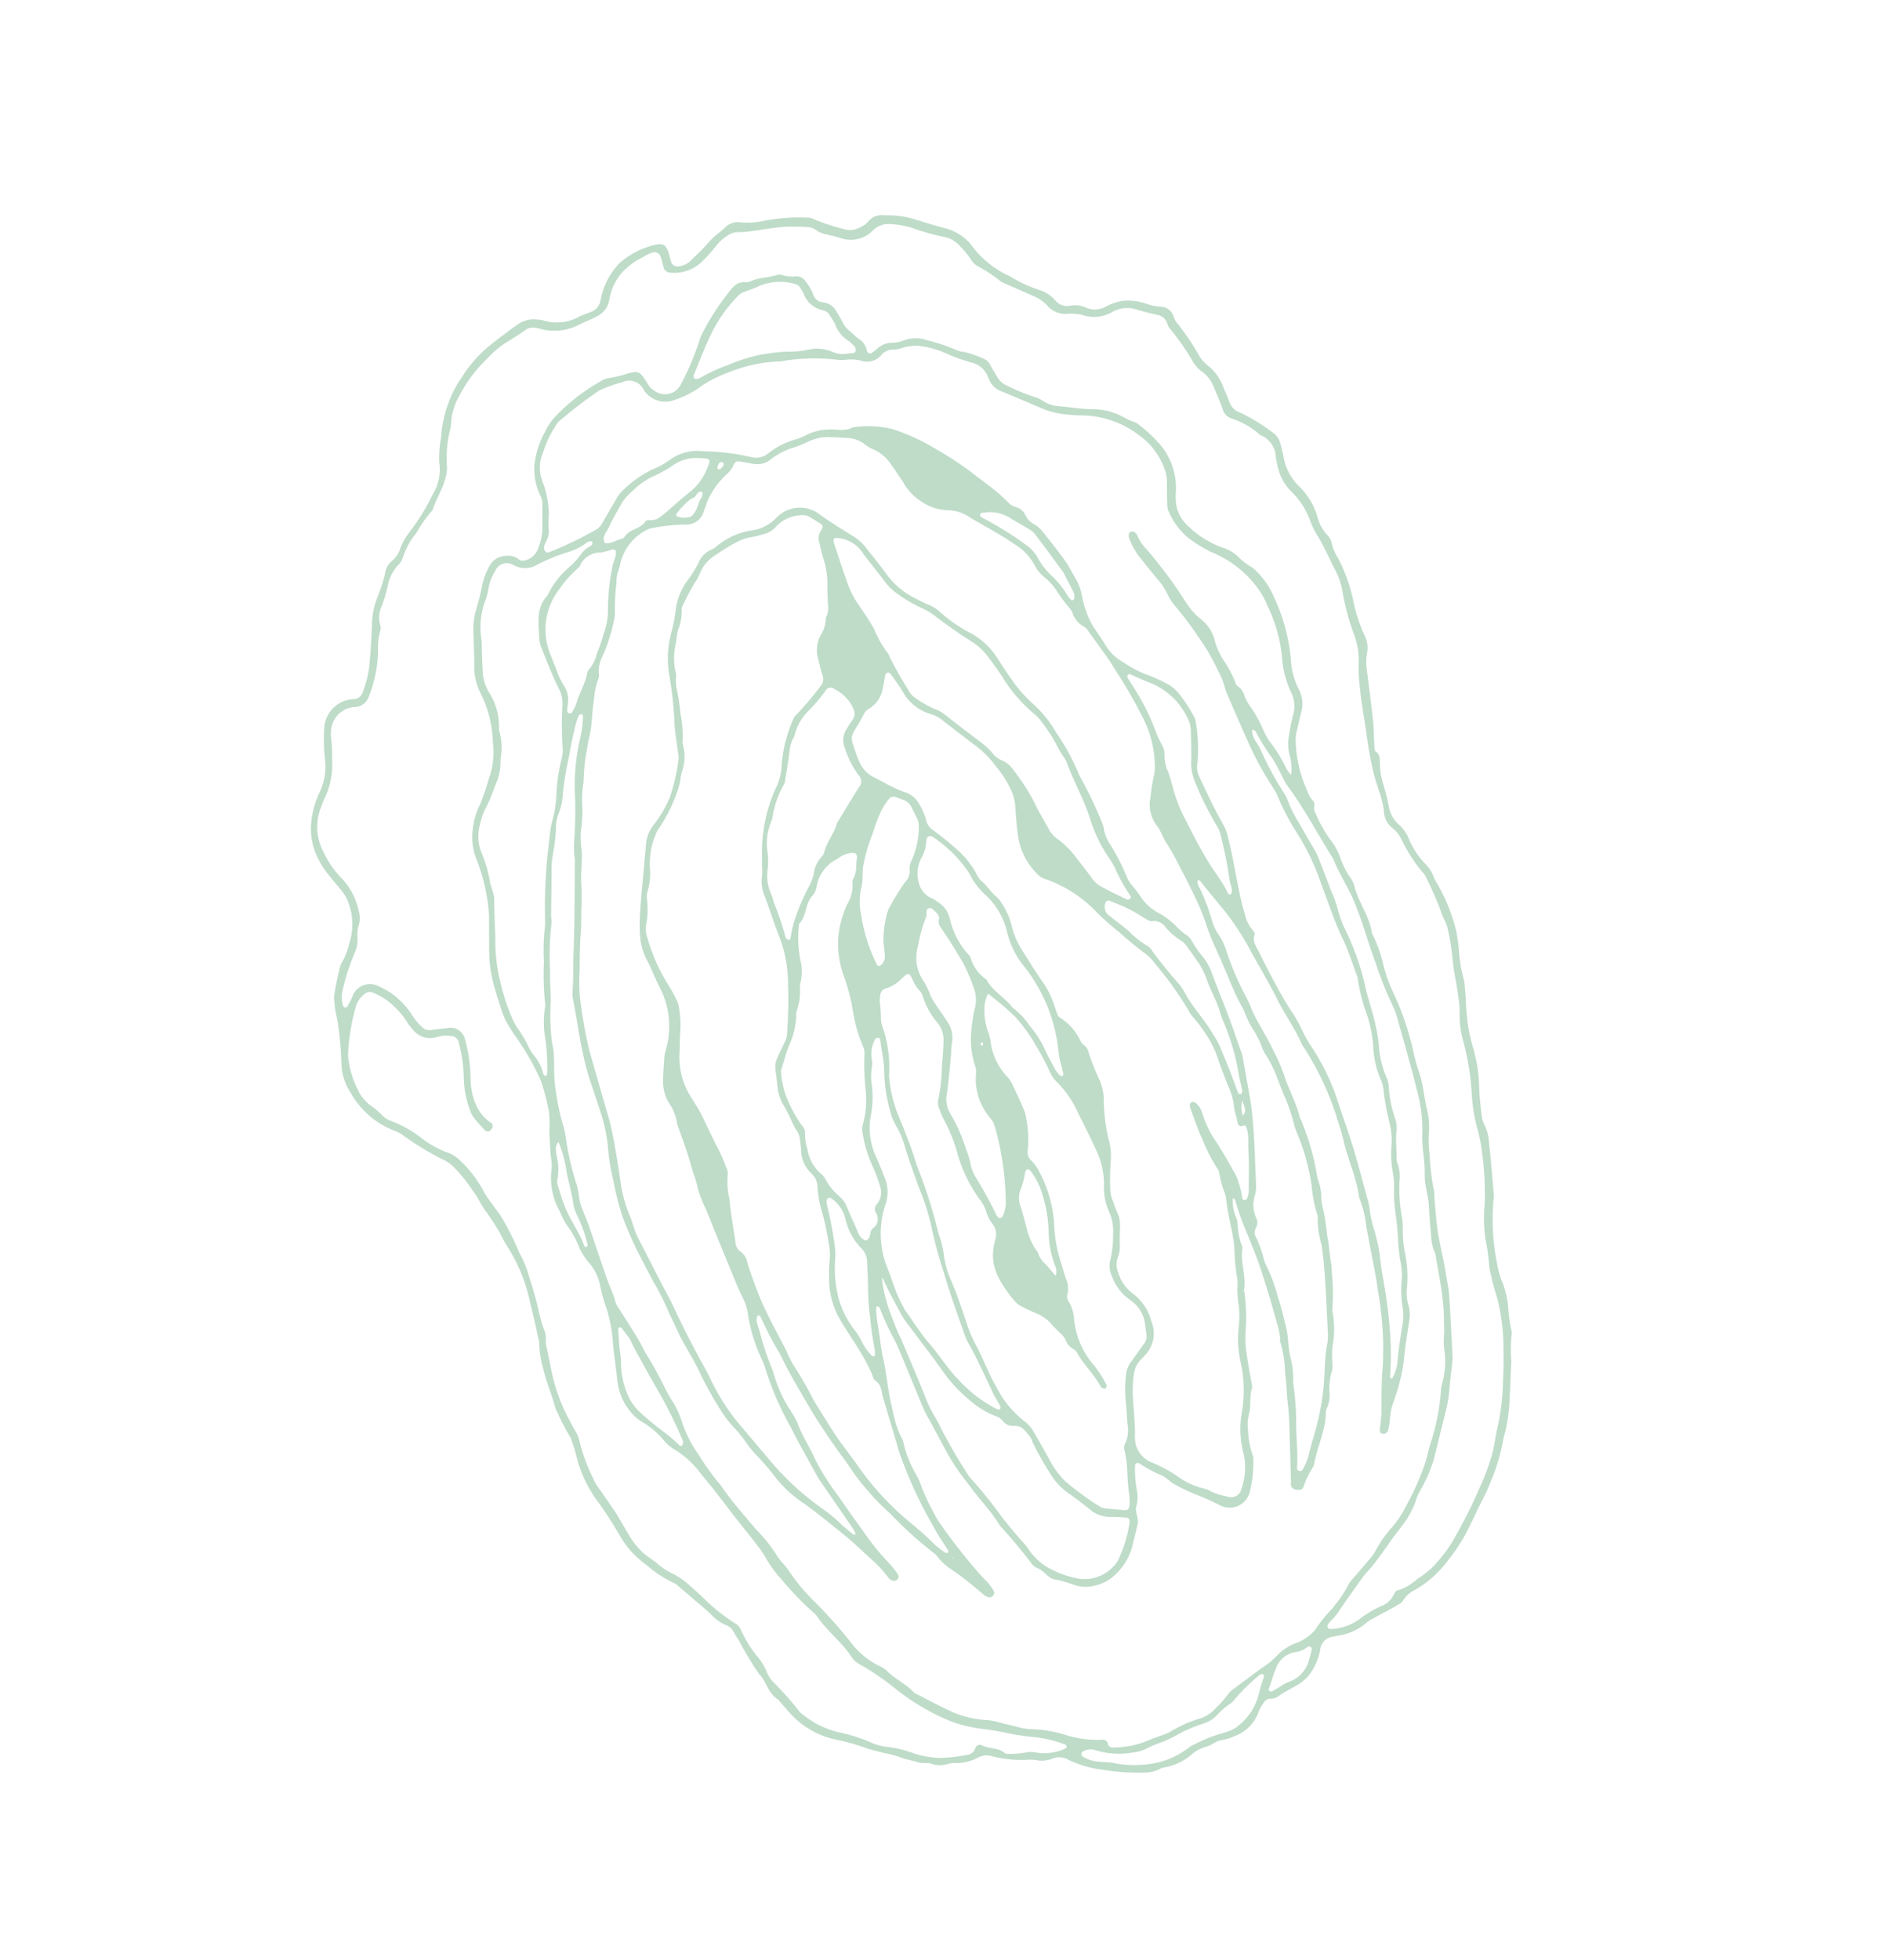 <svg xmlns="http://www.w3.org/2000/svg" width="153.52" height="159.494" viewBox="0 0 153.52 159.494">
  <g id="Group_220" data-name="Group 220" transform="matrix(0.799, -0.602, 0.602, 0.799, 0, 58.123)" opacity="0.4">
    <path id="Path_1991" data-name="Path 1991" d="M2.362,99.567a24.86,24.86,0,0,1,.317-3.148c.044-.274.031-.559.086-.831A1.176,1.176,0,0,0,2.6,94.7a3.522,3.522,0,0,1-.442-1.412c-.077-.52-.211-1.032-.323-1.547q-.226-1.036-.458-2.071a.622.622,0,0,0-.058-.176,9.521,9.521,0,0,1-.946-2.606,7.562,7.562,0,0,1-.32-2.928,33.535,33.535,0,0,0,.269-3.441,10.2,10.2,0,0,1,.82-4.082,11.3,11.3,0,0,0,.445-1.228,1.024,1.024,0,0,0,.1-.354,17.835,17.835,0,0,1,.39-2.294,1.538,1.538,0,0,1,.121-.45c.4-.979.625-2.016,1.07-2.984a7.747,7.747,0,0,1,1-1.874,1.878,1.878,0,0,0,.2-.419c.415-.87.807-1.754,1.179-2.639A13.627,13.627,0,0,0,6.93,59.348a9.289,9.289,0,0,1,.162-1.105,17.494,17.494,0,0,0,.157-2.322c.014-.618.193-1.226.16-1.854a12.132,12.132,0,0,0-.1-2.587,3.713,3.713,0,0,0-.225-.707,22.329,22.329,0,0,1-1.472-3.626,2.829,2.829,0,0,0-.343-.763,6.936,6.936,0,0,1-1-4.651A4.5,4.5,0,0,1,5.1,39.395a26.358,26.358,0,0,0,1.727-2.763c.267-.481.453-1.01.764-1.473.1-.154.187-.323.3-.468a25.228,25.228,0,0,1,2.028-1.775,4.946,4.946,0,0,0,1.515-.9,4.964,4.964,0,0,0,2.04-2.907,3.653,3.653,0,0,0,.1-.923c-.035-.652-.076-1.3-.079-1.957a5.219,5.219,0,0,1,.107-1.206,5.344,5.344,0,0,1,1.434-2.873,7.828,7.828,0,0,1,1.765-1.356A4.94,4.94,0,0,0,19,18.686a16.022,16.022,0,0,1,1.427-1.958,2.512,2.512,0,0,1,3.213-.462.807.807,0,0,0,1.023.047,8.885,8.885,0,0,0,1.472-1.134c.886-.919,1.693-1.9,2.5-2.885a6.42,6.42,0,0,1,1.605-1.41A13.5,13.5,0,0,0,31.99,9.649,1.518,1.518,0,0,1,33,9.226a2.228,2.228,0,0,0,1.131-.4A4.7,4.7,0,0,1,35.582,8.2a17.359,17.359,0,0,0,3.29-1.294,3.842,3.842,0,0,0,2-1.756A9.286,9.286,0,0,1,42.216,3.61,9.737,9.737,0,0,1,46.59.686,10.623,10.623,0,0,1,49.966.018q1.352-.033,2.706,0A2.29,2.29,0,0,1,54.265.69a1.8,1.8,0,0,1,.326.332,3.768,3.768,0,0,0,2.651,1.524c.27.071.537.157.806.235a1.225,1.225,0,0,0,1.295-.32,5.859,5.859,0,0,1,2.793-1.4.346.346,0,0,1,.089-.027,6.706,6.706,0,0,1,3.44.592c.51.273.573.508.389,1.088-.075.237-.189.461-.272.7a.533.533,0,0,0,.251.715,1.67,1.67,0,0,0,1.076.221c.677-.1,1.364-.161,2.03-.311.645-.145,1.3-.084,1.947-.181a1.5,1.5,0,0,1,1.175.493,6.706,6.706,0,0,0,1.546,1,14.765,14.765,0,0,1,2.967,1.912,1.21,1.21,0,0,1,.352.427,16.471,16.471,0,0,0,1.42,2.051,1.713,1.713,0,0,0,1.326.757,1.509,1.509,0,0,0,.649.006,1.391,1.391,0,0,1,1.368.379,7.887,7.887,0,0,1,1.736,1.68c.525.731,1.053,1.46,1.61,2.166a3.946,3.946,0,0,1,.854,2.608,7.98,7.98,0,0,0,.98,3.657,11.39,11.39,0,0,0,1.277,2.378,2.782,2.782,0,0,1,.493,1.4,1.248,1.248,0,0,0,.743,1.1,2.107,2.107,0,0,1,.913.913,1.808,1.808,0,0,0,1.267.861,5.107,5.107,0,0,1,1.329.405A4.529,4.529,0,0,1,94.622,29.5a4.42,4.42,0,0,0,.729.829,1.127,1.127,0,0,1,.4,1.256,1.465,1.465,0,0,0-.106.544,19.684,19.684,0,0,1-.171,3.345,2.8,2.8,0,0,0,.072.926,4.131,4.131,0,0,1-.046,2.3c-.11.389-.185.789-.31,1.173a1.391,1.391,0,0,0,.17,1.25,14.549,14.549,0,0,1,1.128,2.85,1.552,1.552,0,0,1-.052,1.188c-.135.314-.267.63-.411.939a4.393,4.393,0,0,0-.441,2.715,5.639,5.639,0,0,1-.331,2.932,3.275,3.275,0,0,0-.227,1.553,1.357,1.357,0,0,1-.12.818,3.767,3.767,0,0,0-.306,1.264,13.811,13.811,0,0,1-1.073,3.458,12.793,12.793,0,0,0-.978,2.8,2.271,2.271,0,0,1-.758,1.361,3.842,3.842,0,0,0-.741.953c-.7,1.209-1.381,2.431-2.1,3.631-.365.611-.8,1.182-1.189,1.777-.083.126-.215.307-.179.41.17.476-.159.732-.372,1.064a6.022,6.022,0,0,0-.693,1.313,16.5,16.5,0,0,1-.8,1.891,2.47,2.47,0,0,0-.2,1.632,3.2,3.2,0,0,1-.05,1.381,6.65,6.65,0,0,0-.168,2.4,2.8,2.8,0,0,1-.087,1.294,3.006,3.006,0,0,0-.1.643,14.841,14.841,0,0,1-1.066,3.95,13.882,13.882,0,0,1-.8,1.446,11.573,11.573,0,0,0-1.114,2.148,2.731,2.731,0,0,1-.28.479c-.359.649-.825,1.233-1.2,1.862a13.373,13.373,0,0,0-1.205,2.418A12.349,12.349,0,0,1,78.187,96.2a25.841,25.841,0,0,0-1.547,2.439,2.36,2.36,0,0,0-.263.689,3.522,3.522,0,0,1-.512,1.3c-.75,1.253-1.53,2.488-2.3,3.728a1.182,1.182,0,0,1-.182.212,17.955,17.955,0,0,0-3,4.469,6.69,6.69,0,0,0-.563,1.478,7.889,7.889,0,0,1-.737,1.708,12.867,12.867,0,0,0-1.086,1.942A12.783,12.783,0,0,0,66.563,116c-.658.786-1.289,1.595-1.956,2.373a13.527,13.527,0,0,1-2.111,2.1,2.826,2.826,0,0,0-.36.3,16.076,16.076,0,0,1-3.013,2.174c-.632.411-1.31.682-1.961,1.028-.631.336-1.27.653-1.909.974a14.338,14.338,0,0,1-2.54.9,8.716,8.716,0,0,1-3.6.307,2.408,2.408,0,0,0-1.29.1.908.908,0,0,1-.454.048c-.8-.077-1.579-.234-2.37-.343a3.261,3.261,0,0,0-.648-.051,4.476,4.476,0,0,1-2.511-.557c-.109-.06-.229-.1-.338-.16a1.169,1.169,0,0,0-1.513.24,5.028,5.028,0,0,1-1.922,1.069,3.743,3.743,0,0,1-1.576.029c-.463-.05-.919-.149-1.39-.154a1.019,1.019,0,0,1-.62-.163c-.363-.317-.694-.162-1.039-.022a2.071,2.071,0,0,0-.5.252,3.262,3.262,0,0,1-2.681.388,3.576,3.576,0,0,1-.965-.334,2.214,2.214,0,0,0-.8-.24,2.385,2.385,0,0,1-.723-.168,2.889,2.889,0,0,0-1.191-.182,4.547,4.547,0,0,1-2.439-.485.9.9,0,0,0-.348-.121,2.683,2.683,0,0,1-1.252-.555,16.536,16.536,0,0,1-2.527-2.192,8.651,8.651,0,0,1-1.735-2.3,1.463,1.463,0,0,0-1-.888,2.317,2.317,0,0,1-1.037-.609,4.4,4.4,0,0,0-.484-.438,9.68,9.68,0,0,1-2.331-2.127,1.47,1.47,0,0,0-.95-.542,3.79,3.79,0,0,1-1.768-.789,2.427,2.427,0,0,0-.573-.311,2.012,2.012,0,0,1-.941-.74c-.207-.33-.586-.458-.808-.767-.307-.428-.685-.8-.954-1.262a9.327,9.327,0,0,0-.813-1.019c-.347-.44-.715-.866-1.019-1.334a16.4,16.4,0,0,0-1.416-1.853A6.914,6.914,0,0,1,2.506,104c-.088-.583-.1-1.177-.145-1.766,0-.031.015-.067,0-.092C1.974,101.193,2.494,100.242,2.362,99.567ZM61.116,86.928l.024.037-.048-.058c.531-.032.549-.445.739-1A2.282,2.282,0,0,0,61.116,86.928ZM15.378,55.09l-.009-.039.008.068c-.46.084-.635.467-.814.818a4.43,4.43,0,0,1-1.115,1.583.7.7,0,0,0-.218.3c-.211.582-.433,1.161-.6,1.756-.332,1.164-.313,2.4-.677,3.558a.18.18,0,0,0,.054.163.162.162,0,0,0,.224-.082,12.028,12.028,0,0,0,.717-2.207,3.949,3.949,0,0,1,.31-1.068c.457-.781.748-1.636,1.153-2.44A10.277,10.277,0,0,0,15.378,55.09Zm2.41-9.664a6.272,6.272,0,0,1,.46-2.014c.156-.439.286-.89.471-1.316a11.449,11.449,0,0,1,1.114-2.251c.676-.929,1.358-1.856,2.058-2.767a15.234,15.234,0,0,0,2.025-4.485,4.852,4.852,0,0,1,1.177-1.972,5.969,5.969,0,0,1,1.71-1.274,18.725,18.725,0,0,0,1.776-1.2,6.477,6.477,0,0,0,2.095-2.214,9.525,9.525,0,0,0,1.589-3.752,4.778,4.778,0,0,1,.994-2.191c.529-.691,1-1.422,1.515-2.128a5.714,5.714,0,0,1,1.284-1.342,20.1,20.1,0,0,0,1.661-1.351,5.632,5.632,0,0,1,1.341-.832,1.559,1.559,0,0,1,1.592.15,1.378,1.378,0,0,1,.631.782.56.56,0,0,0,.335.422,1.484,1.484,0,0,0,1.346-.041,4.7,4.7,0,0,0,1.355-1.126c.419-.58.856-1.146,1.289-1.715a1.434,1.434,0,0,0,.224-.6,4.99,4.99,0,0,1,1.1-2.234,7.363,7.363,0,0,1,2.348-1.657,4.508,4.508,0,0,1,1.5-.489,15.5,15.5,0,0,1,4.651-.04,1.531,1.531,0,0,1,.534.145,10,10,0,0,0,1.536.674c.766.3.852.452.8,1.253-.012.187-.033.372-.043.559a1.6,1.6,0,0,0,.156.725,1.422,1.422,0,0,0,2.006.742A21.272,21.272,0,0,0,63.8,9.931a3.551,3.551,0,0,1,.477-.29,20.122,20.122,0,0,1,3.666-1.353c.628-.176,1.177-.318,1.708.188a.985.985,0,0,0,.43.173c.7.177,1.271.654,1.958.869a.615.615,0,0,1,.28.233,2.741,2.741,0,0,0,.817.755.879.879,0,0,1,.405.793,3.842,3.842,0,0,1-.134,1.2.911.911,0,0,0,.236,1.025,1.455,1.455,0,0,1,.414,1.368,9.3,9.3,0,0,1-.114.926,1.779,1.779,0,0,0,.022.828c.078.333.117.677.217,1a1.438,1.438,0,0,1-.047,1.173.261.261,0,0,0,.245.388,2.89,2.89,0,0,0,.465,0,1.789,1.789,0,0,1,1.32.336,2.77,2.77,0,0,0,.922.44,2.736,2.736,0,0,1,1.461,1.1,14.506,14.506,0,0,1,1.47,2.141,1.728,1.728,0,0,0,.358.423,8.5,8.5,0,0,1,.981,1.469,1.036,1.036,0,0,1,.085.727c-.05.37-.089.742-.127,1.114a1.667,1.667,0,0,0,.252,1.065A15.345,15.345,0,0,0,82.811,30.1a2.468,2.468,0,0,1,.325.668,2.607,2.607,0,0,0,.678.991c.671.6,1.3,1.253,2,1.821a5.294,5.294,0,0,1,1.818,2.295,3.984,3.984,0,0,0,.318.57,1.654,1.654,0,0,1,.215.409,12.914,12.914,0,0,1,.391,2.007A5.49,5.49,0,0,1,87.3,43.127a4.35,4.35,0,0,0-.4.516,2.964,2.964,0,0,0-.47,2.319,7.821,7.821,0,0,0,1.1,2.953,3.339,3.339,0,0,1,.658,1.532,4.423,4.423,0,0,0,.35,1.253,2.289,2.289,0,0,1,.117.54,6.474,6.474,0,0,1-.119,2.5,15.208,15.208,0,0,1-1.959,4.9,5.871,5.871,0,0,0-.946,2.313,2.481,2.481,0,0,1-.913,1.581c-.407.338-.821.668-1.221,1.015a3,3,0,0,0-.586.6,10.46,10.46,0,0,0-1.692,3.793,2.411,2.411,0,0,0-.131.914c.082.391-.333.5-.4.8-.021.091-.039.183-.058.274a10.533,10.533,0,0,0-.312,2.4,4.938,4.938,0,0,1-.191,1.474,6.83,6.83,0,0,0-.373,2.011,1.94,1.94,0,0,1-.174.723c-.5,1.243-.474,2.639-1.124,3.837a.6.6,0,0,0-.044.181,10.974,10.974,0,0,1-.749,2.392,12.21,12.21,0,0,0-.789,2.584,22.862,22.862,0,0,1-1.5,4.507,15.172,15.172,0,0,0-.595,1.462,9.093,9.093,0,0,1-.642,1.545c-.226.441-.459.878-.669,1.329A6,6,0,0,1,72.4,97.118a8.685,8.685,0,0,0-1.017,1.443,17.916,17.916,0,0,0-1.537,2.66,3.5,3.5,0,0,1-.27.379c-.564.93-1.183,1.834-1.666,2.8-.427.858-.8,1.745-1.255,2.592-.308.573-.572,1.175-.925,1.719-.912,1.406-1.861,2.787-2.8,4.176a2.335,2.335,0,0,1-.239.285c-.552.591-1.117,1.17-1.655,1.773a11.45,11.45,0,0,1-1.375,1.259c-.944.762-1.88,1.535-2.824,2.3a5.8,5.8,0,0,1-.691.476,11.715,11.715,0,0,1-1.8.965,4.143,4.143,0,0,0-.966.559,7.293,7.293,0,0,1-2.039.867c-.492.17-1.015.269-1.516.445-.759.267-1.537.485-2.313.7-.358.1-.738.126-1.094.234-1.039.317-2.073.654-3.105.992a4.209,4.209,0,0,1-1.17.3,1.4,1.4,0,0,0-.443.125.227.227,0,0,0-.019.384,4.227,4.227,0,0,0,2.362.785,8.746,8.746,0,0,1,2.114.233,1.919,1.919,0,0,0,1.272-.106c.166-.081.359-.216.528-.118a4.028,4.028,0,0,0,1.832.214,8.379,8.379,0,0,0,1.4,0,11.207,11.207,0,0,0,3.3-.965,39.221,39.221,0,0,0,4-2.011,16.977,16.977,0,0,0,2.191-1.408c.69-.525,1.28-1.181,1.962-1.719a19.113,19.113,0,0,0,2.477-2.653c.654-.755,1.232-1.564,1.82-2.365a16.331,16.331,0,0,0,1.776-3.167,20.131,20.131,0,0,1,1-2.412,16.909,16.909,0,0,0,1.091-1.952,5.2,5.2,0,0,1,.375-.646,12.092,12.092,0,0,1,1.293-1.706,23.516,23.516,0,0,0,2.361-3.47,11.861,11.861,0,0,0,.828-1.671A14.137,14.137,0,0,1,77.077,96.7a20.587,20.587,0,0,0,2-3.784,8.149,8.149,0,0,1,1.2-2.1A7.319,7.319,0,0,0,80.92,89.8c.488-.832.869-1.718,1.357-2.551a18.706,18.706,0,0,0,1.36-2.547c.175-.443.175-.911.362-1.345a28.6,28.6,0,0,0,.719-3.074,1.6,1.6,0,0,0-.007-.464,12.933,12.933,0,0,1,.224-2.973,2.725,2.725,0,0,0-.014-1.3,1.751,1.751,0,0,1,.238-1.431,7.248,7.248,0,0,0,.678-1.533c.183-.524.359-1.058.578-1.562.431-1,.938-1.963,1.467-2.913.6-1.083,1.148-2.2,1.8-3.256a13.293,13.293,0,0,1,.977-1.473A6.247,6.247,0,0,0,91.878,61.2a19.126,19.126,0,0,1,1.3-3.294,5.774,5.774,0,0,0,.627-1.748c.179-1.135.479-2.249.569-3.4a7.01,7.01,0,0,1,.27-1.275,6.226,6.226,0,0,0,.185-2.674,4.065,4.065,0,0,1,.2-2.023,8.561,8.561,0,0,1,.467-1.016,1.97,1.97,0,0,0,.117-2.121.767.767,0,0,1-.083-.266,6.547,6.547,0,0,0-1.006-2.292,1.086,1.086,0,0,1-.134-1.041c.2-.621.356-1.257.508-1.892a2.768,2.768,0,0,0-.036-1.656,2.6,2.6,0,0,1-.078-1.017,19.711,19.711,0,0,0,.127-3.167,1.188,1.188,0,0,1,.074-.549,1.039,1.039,0,0,0-.277-1.11c-.36-.428-.714-.863-1.043-1.315a2.431,2.431,0,0,0-1.709-1.023,2.95,2.95,0,0,1-1.908-1.052,3.886,3.886,0,0,0-.993-.975,1.913,1.913,0,0,1-.991-1.592,3.43,3.43,0,0,0-.452-1.312c-.406-.734-.824-1.461-1.231-2.194a1.746,1.746,0,0,1-.184-.425,11.822,11.822,0,0,0-.689-1.934,1.407,1.407,0,0,1-.152-.814,6.775,6.775,0,0,0-.051-1.39,2.305,2.305,0,0,0-.651-1.494,18.961,18.961,0,0,1-1.524-2,6.6,6.6,0,0,0-1.245-1.367,1.762,1.762,0,0,0-1.442-.468,2.526,2.526,0,0,1-2.511-1.088c-.261-.385-.589-.724-.869-1.1a1.693,1.693,0,0,1-.312-.566,1.355,1.355,0,0,0-.525-.746,17.094,17.094,0,0,0-1.4-1.078c-.654-.417-1.351-.766-2.026-1.151A9.324,9.324,0,0,1,71.6,4.85a1.407,1.407,0,0,0-.843-.326,3.834,3.834,0,0,0-1.2.088,12.229,12.229,0,0,1-1.544.313,3.233,3.233,0,0,1-2.779-.746.609.609,0,0,1-.186-.826c.089-.232.195-.459.265-.7a.522.522,0,0,0-.376-.727,4.309,4.309,0,0,0-.821-.152,5.873,5.873,0,0,0-1.856-.051,4.408,4.408,0,0,0-2.317,1.129,1.867,1.867,0,0,1-1.715.519c-.49-.08-.97-.223-1.458-.319A4.349,4.349,0,0,1,53.9,1.312a2.141,2.141,0,0,0-.189-.207,1.02,1.02,0,0,0-.742-.347c-.683-.014-1.36-.076-2.04-.141a7.713,7.713,0,0,0-1.851.13,11.14,11.14,0,0,0-3.56,1.018A5.149,5.149,0,0,0,43.506,3.24a1.793,1.793,0,0,1-.269.257,9.813,9.813,0,0,0-2,2.193,2.76,2.76,0,0,1-.623.689c-.742.635-1.678.949-2.466,1.506a.2.2,0,0,1-.087.032,11.17,11.17,0,0,0-2.125.688,6,6,0,0,0-2.11.954,1.5,1.5,0,0,1-.691.248,3.426,3.426,0,0,0-1.5.7,12.1,12.1,0,0,1-1.48,1.122A2.25,2.25,0,0,0,29.1,12.767a.93.93,0,0,1-.325.443,5.43,5.43,0,0,0-1.138,1.23,10.52,10.52,0,0,1-2.7,2.4,1.275,1.275,0,0,1-1.619-.009,2.064,2.064,0,0,0-2.474.3,2.873,2.873,0,0,0-.463.583,12.561,12.561,0,0,1-1,1.463,6.286,6.286,0,0,1-2.394,2.167c-.249.126-.479.289-.718.434a4.33,4.33,0,0,0-1.986,3.027,7.4,7.4,0,0,0-.1,2.594,5.5,5.5,0,0,1-.48,2.908,2.073,2.073,0,0,1-.709.961,2.508,2.508,0,0,0-.639.673,2.79,2.79,0,0,1-1.1.99A17.065,17.065,0,0,0,8.9,34.584a2.456,2.456,0,0,0-.883,1.176A.2.2,0,0,0,8.228,36a5.088,5.088,0,0,0,.917-.449,1.507,1.507,0,0,1,2.1.556,6.394,6.394,0,0,1,.537,1.184,6.473,6.473,0,0,1,.272,2.489,5.364,5.364,0,0,0,.068,1.209.8.8,0,0,0,.394.6q.607.346,1.208.7a1.2,1.2,0,0,1,.589,1.586,12.519,12.519,0,0,1-1.515,2.77,5.3,5.3,0,0,0-.986,2.083,3.325,3.325,0,0,0,.1,1.835c.081.233-.063.4-.328.461s-.405-.062-.436-.342c-.037-.34-.077-.681-.088-1.022a2.116,2.116,0,0,1,.056-.739,8.016,8.016,0,0,1,1.284-2.675A11.288,11.288,0,0,0,13.741,43.8a.651.651,0,0,0-.194-.839,2.715,2.715,0,0,0-.845-.573,1.778,1.778,0,0,1-1.3-1.728,3.3,3.3,0,0,1-.018-.652,5.951,5.951,0,0,0-.06-1.674,5.061,5.061,0,0,0-.67-1.924.674.674,0,0,0-.68-.4,2.366,2.366,0,0,0-.978.27,16.69,16.69,0,0,0-2.979,2.8,2.4,2.4,0,0,0-.3.474A7.331,7.331,0,0,0,4.9,41.82a3.433,3.433,0,0,0,.014,1.66,6.35,6.35,0,0,1,.3,1.268,1.8,1.8,0,0,0,.279.786A9.627,9.627,0,0,1,6.629,48.07a7.854,7.854,0,0,0,.95,2.224,2.664,2.664,0,0,1,.492,1.293,9.634,9.634,0,0,1,.035,2.975,3.96,3.96,0,0,0-.079.74c-.018.59-.012,1.18-.031,1.77a23.891,23.891,0,0,1-.606,3.381A9.041,9.041,0,0,1,7.055,61.9c-.352,1-.705,1.993-1.124,2.964a13.758,13.758,0,0,0-.66,1.627,2.076,2.076,0,0,1-.379.83,2.154,2.154,0,0,0-.347.548c-.211.484-.457.953-.671,1.436a14.538,14.538,0,0,0-1.354,4.031c-.062.493-.175.981-.219,1.475a2,2,0,0,1-.189.714,14.435,14.435,0,0,0-.954,3.114,3.073,3.073,0,0,0-.1.548c-.039.837-.064,1.675-.1,2.512,0,.124-.006.248-.02.37-.09.8-.193,1.595-.27,2.394a6.281,6.281,0,0,0,.06,1.3c.063.569.324,1.07.433,1.613a5.131,5.131,0,0,0,.506,1.4,5.608,5.608,0,0,1,.5,1.5c.143.7.283,1.4.382,2.107a15.227,15.227,0,0,0,.713,2.607,1.175,1.175,0,0,1,.088.725,9.871,9.871,0,0,0-.255,2.4A4.956,4.956,0,0,1,3,99.592a2.545,2.545,0,0,0-.1,1.193,26.645,26.645,0,0,1,.246,3.152,1.749,1.749,0,0,0,.1.455,7.253,7.253,0,0,0,1.441,2.8,13.2,13.2,0,0,1,1.57,2.2,4.263,4.263,0,0,0,.847,1.108,8.433,8.433,0,0,1,1.315,1.569,7.636,7.636,0,0,0,1.561,1.723,12.784,12.784,0,0,0,1.92,1.144.776.776,0,0,0,.88-.022.379.379,0,0,1,.57.135c.289.588.934.921,1.1,1.6.039.155.234.29.384.394a8.7,8.7,0,0,0,.95.588,2.11,2.11,0,0,1,.679.481A4.05,4.05,0,0,0,18.6,119.34a.216.216,0,0,0,.172-.029.189.189,0,0,0,.022-.247,10.05,10.05,0,0,0-1.864-2.194c-.474-.452-.937-.914-1.361-1.407-.407-.473-.829-.925-1.276-1.36a11.418,11.418,0,0,1-1.79-2.144,18.479,18.479,0,0,1-1.928-4.539,22.2,22.2,0,0,0-1.2-3.623,1.8,1.8,0,0,1-.171-.911c.1-1.468-.347-2.9-.25-4.372a1.488,1.488,0,0,0-.061-.367,26.891,26.891,0,0,1-.44-3.606,10.069,10.069,0,0,1,0-2.047,10.485,10.485,0,0,0,.087-1.67c-.012-1.118-.069-2.236-.073-3.353,0-1.274-.021-2.546-.088-3.819a7.4,7.4,0,0,0-.5-2.8A3.486,3.486,0,0,1,7.6,79.582,6.521,6.521,0,0,0,7.1,77.407a3.433,3.433,0,0,1-.219-.8,4.768,4.768,0,0,1,.7-3.214c.511-.852.98-1.728,1.5-2.575a12.062,12.062,0,0,0,1.214-2.4,14.278,14.278,0,0,1,.74-1.912,3.97,3.97,0,0,0,.4-2.072,5.216,5.216,0,0,1,.1-1.391,7.585,7.585,0,0,0,.305-2.187,6.308,6.308,0,0,1,.222-1.188,5.39,5.39,0,0,1,1.47-3.057,3.178,3.178,0,0,0,.493-.676c.365-.687.845-1.3,1.261-1.951a9.508,9.508,0,0,0,.935-1.275,20.057,20.057,0,0,0,.991-2.408,20.37,20.37,0,0,0,.5-3.49C17.75,46.373,17.728,45.932,17.788,45.425ZM56.446,91.783a3.311,3.311,0,0,0-.728,1.379,1.762,1.762,0,0,1-.261.593,5.188,5.188,0,0,0-.761,1.587.468.468,0,0,1-.143.233c-.8.8-1.063,1.971-1.9,2.743-.042.039-.045.116-.078.168a15.055,15.055,0,0,1-1.826,2.586,7.548,7.548,0,0,0-1.046,1.536c-.415.728-.775,1.487-1.161,2.231a.6.6,0,0,1-.154.231c-.584.385-.868,1.048-1.4,1.488a3.47,3.47,0,0,0-.956,1.111,6.6,6.6,0,0,0-.9,1.831.587.587,0,0,1-.135.243,9.722,9.722,0,0,1-1.843,1.965,1.689,1.689,0,0,1-2.593-.614,21.517,21.517,0,0,0-1.131-2.039,13.464,13.464,0,0,1-.806-1.578c-.164-.365-.181-.8-.375-1.147a11.713,11.713,0,0,1-.859-1.854c-.079-.224-.3-.259-.424-.063a8.653,8.653,0,0,0-1.05,1.642,2.854,2.854,0,0,1-.882,1.065c-.339.318-.352.843-.728,1.177-.465.413-.966.778-1.433,1.18a4.808,4.808,0,0,1-2.742,1.033,3.334,3.334,0,0,1-1.632-.313,2.785,2.785,0,0,1-1.343-1.116,9.131,9.131,0,0,0-.962-1.256c-.388-.444-.246-1.084-.565-1.566a1.2,1.2,0,0,1-.154-.628c-.006-1.308-.067-2.612-.2-3.913a.946.946,0,0,1,.011-.186c.124-1.243-.049-2.484-.035-3.727.007-.65-.018-1.3.014-1.955.073-1.493.384-2.954.59-4.429a8.742,8.742,0,0,1,.135-.923c.341-1.358.7-2.71,1.05-4.065.155-.6.311-1.2.447-1.811A20.321,20.321,0,0,1,28.1,81.7a.3.3,0,0,0,.011-.183c-.014-.047-.069-.085-.114-.117a.083.083,0,0,0-.078.022,6.762,6.762,0,0,0-.422.612c-.287.512-.555,1.035-.834,1.552a15.089,15.089,0,0,0-.749,1.394c-.226.549-.521,1.057-.792,1.581a25.714,25.714,0,0,0-1.243,2.5,7.745,7.745,0,0,0-.721,2.211,1.368,1.368,0,0,1-.128.347,9.6,9.6,0,0,0-.679,2.41,6.069,6.069,0,0,1-.325,1.456,21.984,21.984,0,0,0-.519,2.736,45.319,45.319,0,0,0,.114,5.963,6.423,6.423,0,0,1,.083.648,4.808,4.808,0,0,1-.024.744.343.343,0,0,1-.308.3.379.379,0,0,1-.394-.195,1.611,1.611,0,0,1-.169-.429A25.059,25.059,0,0,0,20,102.194a4.666,4.666,0,0,1-.3-1.554,1.546,1.546,0,0,0-.044-.37,31.465,31.465,0,0,1-.906-4.663,2.166,2.166,0,0,0-.052-.275,19.182,19.182,0,0,1-.321-2.777c-.092-1.03.029-2.053.033-3.079a48.4,48.4,0,0,1,.374-5.681c.166-1.356.317-2.717.6-4.06a26.736,26.736,0,0,1,.551-3.31.389.389,0,0,0-.02-.181.09.09,0,0,0-.14-.07.747.747,0,0,0-.36.411c-.1.26-.193.523-.283.787a22.488,22.488,0,0,0-.986,2.911,2.548,2.548,0,0,1-.138.446,11.068,11.068,0,0,0-.7,2.992,7.472,7.472,0,0,1-.175,1.387c-.322,1.078-.383,2.2-.638,3.29a19.7,19.7,0,0,0-.273,3.526q-.082,1.671-.1,3.344a19.573,19.573,0,0,0,.094,3.252,8.23,8.23,0,0,1,.047,1.3.326.326,0,0,1-.291.318.406.406,0,0,1-.393-.2.737.737,0,0,1-.1-.446,11.445,11.445,0,0,0-.129-1.58c-.226-1.03-.355-2.077-.61-3.1-.375-1.506-.733-3.017-1.214-4.493a9.286,9.286,0,0,1-.476-2.928,20.237,20.237,0,0,0-.141-2.135,9.274,9.274,0,0,1-.068-1.208,11.316,11.316,0,0,0-.024-1.583,8.875,8.875,0,0,1-.04-1.955,29.05,29.05,0,0,1,.471-3.415c.295-1.3.318-2.654.622-3.96.12-.514.219-1.034.325-1.551a22.01,22.01,0,0,0,.445-2.287c.057-.591.169-1.169.263-1.751.049-.3.1-.61.155-.915a28.317,28.317,0,0,1,.823-3.541,23.73,23.73,0,0,1,1.15-2.754A18.16,18.16,0,0,1,18.188,58.1a12.916,12.916,0,0,0,1.244-2.5c.366-1.025.7-2.062,1.051-3.092.08-.235.177-.464.267-.7.7-1.8,1.689-3.465,2.523-5.2a2.129,2.129,0,0,1,.294-.476c.755-.868,1.417-1.809,2.144-2.7,1.552-1.9,3.022-3.873,4.523-5.817.075-.1.113-.223.183-.324a8.21,8.21,0,0,1,.656-.9,33.667,33.667,0,0,0,2.567-3.322,17.065,17.065,0,0,1,2.988-3.188,8.681,8.681,0,0,0,1.1-1.135c.074-.089.187-.209.035-.312a.3.3,0,0,0-.263.014,5.539,5.539,0,0,0-.687.479c-.615.522-1.242,1.034-1.82,1.6a27.7,27.7,0,0,0-2.23,2.108A4.984,4.984,0,0,1,31.442,33.8a2.971,2.971,0,0,0-.885.819c-.165.224-.369.419-.553.629-.53.606-1.188,1.084-1.676,1.735-.782,1.044-1.593,2.066-2.387,3.1a3.828,3.828,0,0,1-.37.536,24.626,24.626,0,0,0-2.438,3.058c-.6.747-1.081,1.586-1.7,2.312a16.837,16.837,0,0,0-1.492,2.134c-.195.316-.322.674-.528.982-.466.7-1,1.35-1.434,2.062a21.21,21.21,0,0,0-1.068,2.054c-.278.588-.462,1.223-.764,1.8a23.221,23.221,0,0,0-1.682,3.738c-.181.566-.57,1.048-.748,1.6s-.3,1.14-.48,1.7c-.473,1.443-.953,2.884-1.422,4.328-.2.621-.3,1.272-.565,1.875a2.178,2.178,0,0,0-.116.732c-.069.961-.155,1.92-.248,2.879-.045.463-.164.914-.205,1.383-.082.927-.216,1.852-.385,2.768-.079.428-.164.851-.2,1.287a6.971,6.971,0,0,1-.365,1.916,10.04,10.04,0,0,0-.57,3.174,18.04,18.04,0,0,0-.05,2.974.611.611,0,0,1-.009.093c-.077,1.5.066,2.983.138,4.474a12.711,12.711,0,0,1,.074,2.79,4.39,4.39,0,0,0,.026.838c.007.248.02.5.005.745a15.576,15.576,0,0,0,.2,3.433,41.766,41.766,0,0,1,.328,4.175,6.439,6.439,0,0,0,.7,2.959,1.882,1.882,0,0,1,.249.7c.13.929.616,1.766.7,2.707a.545.545,0,0,0,.068.172c.393.811.771,1.63,1.186,2.43a8.181,8.181,0,0,0,2.158,2.78,2.138,2.138,0,0,1,.329.33c.452.55.891,1.111,1.349,1.656a4.394,4.394,0,0,0,.71.736,10.565,10.565,0,0,1,2.034,2.16,8.447,8.447,0,0,0,2.051,2,.413.413,0,0,1,.212.544.385.385,0,0,0,.13.5,7.556,7.556,0,0,0,2.4,1.214c.455.093.9.259,1.345.385a4.927,4.927,0,0,0,.811.2,10.3,10.3,0,0,1,2.453.555,2.79,2.79,0,0,0,1.647.127,7.864,7.864,0,0,0,1.362-.276,1.931,1.931,0,0,1,.734-.092c.9,0,1.8.013,2.707.016a7,7,0,0,0,1.577-.035,4.114,4.114,0,0,1,2.02.108,3.843,3.843,0,0,0,1.847.07,10.61,10.61,0,0,1,2.25-.56c.028,0,.055-.028.084-.039a10.273,10.273,0,0,0,2.185-.773.8.8,0,0,1,.269-.071c.729-.161,1.46-.318,2.188-.484a3.673,3.673,0,0,0,.713-.205,9.6,9.6,0,0,1,2.3-.764,8.161,8.161,0,0,0,2.089-.749,20.532,20.532,0,0,0,3.334-1.872c.378-.273.723-.59,1.1-.864a17.96,17.96,0,0,0,3.464-3.1,3.263,3.263,0,0,1,.419-.368,6.669,6.669,0,0,0,1.643-1.891,5.115,5.115,0,0,1,.869-1.208,4.322,4.322,0,0,0,.381-.528c.27-.38.555-.75.808-1.141.81-1.257,1.437-2.613,2.13-3.934a.723.723,0,0,0,.044-.181,3.484,3.484,0,0,1,.5-1.1c.446-.712.891-1.426,1.362-2.121.489-.721.736-1.573,1.282-2.265.711-.9,1.154-1.971,1.91-2.855a11.56,11.56,0,0,0,1.7-2.988c.764-1.77,1.447-3.576,2.15-5.372a6.893,6.893,0,0,0,.443-1.416,27.487,27.487,0,0,1,.931-3.414c.495-1.7,1.169-3.342,1.619-5.061.331-1.27.39-2.583.745-3.842.2-2.386.6-4.754.606-7.155a5.375,5.375,0,0,1,.1-.644,16.792,16.792,0,0,0,.267-1.75,15.583,15.583,0,0,1,.192-2.325c.028-.161.094-.357-.115-.519a1.642,1.642,0,0,0-.333.942,5.557,5.557,0,0,1-.063.648,25.8,25.8,0,0,0-.619,3.961,3.6,3.6,0,0,1-.14.827,10,10,0,0,0-.363,2.016c-.124.891-.216,1.787-.332,2.679a4.487,4.487,0,0,1-.145.636q-.382,1.347-.773,2.691a9.923,9.923,0,0,1-.434,1.423,8.8,8.8,0,0,0-.522,1.689,20.874,20.874,0,0,1-1.332,4.36c-.325.669-.575,1.376-.847,2.07a17.457,17.457,0,0,1-1.208,2.62,7.788,7.788,0,0,0-1.175,2.626,2.072,2.072,0,0,1-.3.678,9.969,9.969,0,0,0-1.136,2.342,2.244,2.244,0,0,1-.559.958c-.5.516-.832,1.161-1.281,1.718a1.417,1.417,0,0,0-.248.494,2.746,2.746,0,0,1-.6,1.042,12.543,12.543,0,0,0-1.7,2.564,4.553,4.553,0,0,1-.557.86,9.389,9.389,0,0,0-.945,1.5,9.812,9.812,0,0,1-1.63,2.481,3.521,3.521,0,0,0-.785,1.262,2.509,2.509,0,0,1-.554.857c-.832.837-1.7,1.644-2.487,2.519a15.609,15.609,0,0,1-2.61,2.1,5.045,5.045,0,0,0-1.118.971,3.7,3.7,0,0,1-.6.582.389.389,0,0,1-.582,0c-.162-.2-.02-.341.108-.482.313-.344.656-.665.933-1.035.709-.948,1.411-1.9,2.206-2.778.416-.46.774-.972,1.16-1.46a28.013,28.013,0,0,0,2.284-3.738c.275-.487.533-.985.782-1.487.54-1.085,1.063-2.179,1.605-3.263a8.833,8.833,0,0,0,.932-2.128.916.916,0,0,1,.11-.256,13.908,13.908,0,0,0,.918-2.234c.23-.644.429-1.3.7-1.926a15.1,15.1,0,0,0,.612-1.562,23.612,23.612,0,0,0,1.469-6.912c.333-1.331.341-2.708.591-4.054.279-1.495.434-3.013.652-4.519a21.293,21.293,0,0,0,.254-4.18q-.074-1.4-.109-2.792c0-.09-.038-.172-.156-.175a.951.951,0,0,0-.226.594,16.665,16.665,0,0,1-.816,2.765,4.121,4.121,0,0,0-.23,1.09,5.005,5.005,0,0,1-.277,1.463,21.667,21.667,0,0,0-.781,2.873c-.149.633-.2,1.291-.376,1.915-.359,1.262-.381,2.576-.649,3.853a16.026,16.026,0,0,1-.495,2.172c-.433,1.2-.594,2.482-1.092,3.663a1.043,1.043,0,0,0-.041.182,20.211,20.211,0,0,1-1.681,4.421,1.292,1.292,0,0,0-.15.34,4.435,4.435,0,0,1-.666,1.329,2.748,2.748,0,0,0-.323.561,17.744,17.744,0,0,1-1.172,2.217c-.265.582-.634,1.137-.949,1.71a5.8,5.8,0,0,1-.533.875,16.477,16.477,0,0,1-1.633,2.262,2.256,2.256,0,0,0-.4.626,7.765,7.765,0,0,1-1.491,1.9,7.548,7.548,0,0,0-.858,1.1,1.747,1.747,0,0,1-.417.5,4.814,4.814,0,0,0-1.213,1.281,2.437,2.437,0,0,1-.937.89.787.787,0,0,0-.282.238c-.909,1.174-2.268,1.815-3.325,2.813a.544.544,0,0,1-.16.094,7.162,7.162,0,0,0-1.571.806c-.221.168-.442.085-.655-.153a.429.429,0,0,1-.03-.656c.683-.964,1.376-1.921,2.052-2.889.552-.79,1.132-1.566,1.614-2.4.422-.728.934-1.4,1.33-2.137a9.666,9.666,0,0,0,1.233-2.29c.026-.112.148-.2.207-.307a6.339,6.339,0,0,0,.336-.667q.994-2.467,1.84-4.988c.6-1.8.915-3.685,1.629-5.451C56.511,92,56.49,91.967,56.446,91.783ZM15.785,89.8c.05-.371.124-.957.211-1.542.16-1.074.3-2.154.5-3.221a24.558,24.558,0,0,1,1.164-4.891,7.972,7.972,0,0,0,.326-1.168,13.749,13.749,0,0,1,1.173-3.234,4.279,4.279,0,0,0,.5-1.2c.206-1.133.523-2.236.809-3.347.387-1.506.794-3.006,1.192-4.508a9.327,9.327,0,0,1,.48-1.7c.3-.62.46-1.29.716-1.922.407-1.009.7-2.051,1.033-3.084a1.967,1.967,0,0,1,.135-.347,3.74,3.74,0,0,0,.429-1.61,3.276,3.276,0,0,1,.734-1.786c.354-.471.749-.912,1.135-1.357a2.98,2.98,0,0,1,.468-.448,6.781,6.781,0,0,0,2.7-4.317c.116-.612.259-1.214.4-1.819.042-.181.073-.365.1-.549a5.217,5.217,0,0,1,.9-2.229,19.05,19.05,0,0,1,1.333-1.683c1.132-1.279,2.29-2.535,3.432-3.805a2.831,2.831,0,0,1,1.421-.847,9.927,9.927,0,0,0,2.4-1,15.749,15.749,0,0,0,2.42-2.043,1.828,1.828,0,0,0,.3-.466c.437-.752.815-1.547,1.32-2.25a28.861,28.861,0,0,0,1.9-3.212A7.992,7.992,0,0,1,47.6,27.583a13.3,13.3,0,0,0,1.387-1.247,5.116,5.116,0,0,1,2.2-1.357,9.991,9.991,0,0,0,1.653-.632,1.847,1.847,0,0,1,1.434-.213,1.573,1.573,0,0,0,.556.036,5.767,5.767,0,0,1,2.965.66,3.409,3.409,0,0,0,2.326.41A2.639,2.639,0,0,1,63,26.969c.344,1.16.8,2.288,1.227,3.423a3.564,3.564,0,0,1,.2,1.189c.021.9.057,1.8.045,2.707a6.345,6.345,0,0,0,.674,2.973c.181.361.349.731.553,1.079a2.957,2.957,0,0,1,.4,1.039,11.629,11.629,0,0,0,.975,2.908,6.084,6.084,0,0,1,.484,3q-.081,1.022-.113,2.048a11.119,11.119,0,0,0,.208,2.6,9.443,9.443,0,0,1,.091,2.961,18.784,18.784,0,0,1-.593,3.954,34.62,34.62,0,0,1-.8,4.015,2.519,2.519,0,0,1-.263.7,3.364,3.364,0,0,0-.306,1.165,16,16,0,0,1-.5,2.935,3.03,3.03,0,0,0-.085,1.019,5.991,5.991,0,0,1,.008.932,3.984,3.984,0,0,0,.4,2.087,6.418,6.418,0,0,1,.454,1.6,4.93,4.93,0,0,0,.26,1.18,1.476,1.476,0,0,1,.037.641,8.447,8.447,0,0,0-.067,1.3,4.406,4.406,0,0,1-.211,1.748c-.223.776-.451,1.549-.658,2.331-.39,1.471-.88,2.915-1.334,4.368a2.948,2.948,0,0,1-.2.422c-.223.445-.446.889-.673,1.332-.383.746-.74,1.508-1.159,2.234-1.04,1.8-2.28,3.478-3.449,5.2a2.512,2.512,0,0,1-.571.609,2.568,2.568,0,0,0-1.033,1.506.9.9,0,0,1-.551.7.774.774,0,0,0-.433.676,10.12,10.12,0,0,1-.534,1.687,2.774,2.774,0,0,0-.181.623,13.259,13.259,0,0,1-.746,2.489,20.95,20.95,0,0,1-.793,1.994,7.835,7.835,0,0,1-.657,1.337,9.153,9.153,0,0,0-.767,1.386,6.3,6.3,0,0,1-.9,1.516,2.34,2.34,0,0,0-.248.392,22.482,22.482,0,0,1-1.79,2.723c-.658.9-1.228,1.871-1.962,2.72a.278.278,0,0,0-.042.343.247.247,0,0,0,.332.064,4.712,4.712,0,0,0,1.116-.673c.317-.251.627-.512.954-.749a21.935,21.935,0,0,0,3.225-2.823c.843-.908,1.551-1.937,2.488-2.765a4.225,4.225,0,0,0,.632-.806c.808-1.181,1.62-2.359,2.4-3.557.492-.753.964-1.522,1.389-2.314A7.5,7.5,0,0,1,61.006,97.2a.592.592,0,0,0,.132-.245,10.372,10.372,0,0,1,1.02-2.095A17.643,17.643,0,0,0,63.8,90.7a5.31,5.31,0,0,1,.3-.882,12.965,12.965,0,0,0,.662-2.039c.138-.511.262-1.026.417-1.531a9.316,9.316,0,0,0,.411-2.1,3.048,3.048,0,0,1,.127-.73A7.217,7.217,0,0,0,66,81.955a7.585,7.585,0,0,1,.3-1.649,4.464,4.464,0,0,0,.116-.641c.073-.4.132-.8.226-1.191.3-1.266.643-2.525.921-3.8a18.222,18.222,0,0,1,.542-1.973,17.919,17.919,0,0,0,.562-2.067c.218-1.032.393-2.074.568-3.114a20.339,20.339,0,0,0,.267-2.032c.037-.548.247-1.1.228-1.654a2.84,2.84,0,0,1,.986-2.124,14.4,14.4,0,0,1,1.332-1.278,4.221,4.221,0,0,0,.653-.786,8.856,8.856,0,0,0,1.382-3.34,37.418,37.418,0,0,0,.562-4.532c.147-1.263.113-2.547.151-3.822a1.182,1.182,0,0,0-.053-.549,1.924,1.924,0,0,1-.087-1.454,1.238,1.238,0,0,0,.049-.461,12.428,12.428,0,0,1,.02-1.865,4.731,4.731,0,0,0-.121-1.3,3.152,3.152,0,0,1-.062-1.389,4.477,4.477,0,0,0-.275-2.286c-.445-1.365-1.074-2.652-1.613-3.978A3.135,3.135,0,0,0,71.6,33.164a4.055,4.055,0,0,1-1.34-1.966,4.464,4.464,0,0,1-.2-2.119c.035-.559.066-1.118.079-1.678a3.353,3.353,0,0,0-.478-1.965,3.23,3.23,0,0,1-.264-.7,2.44,2.44,0,0,0-.615-1.031c-.388-.356-.8-.686-1.209-1.018a3.7,3.7,0,0,0-1.654-.817,9.9,9.9,0,0,1-1.347-.363,5.62,5.62,0,0,0-2.009-.333,1.687,1.687,0,0,1-1.271-.485c-.246-.235-.463-.5-.7-.746-.382-.394-.39-.4-.9-.126a2.274,2.274,0,0,1-.721.166,6.924,6.924,0,0,0-2.483.752c-.264.163-.51.355-.779.508a1.47,1.47,0,0,1-1.889-.017c-.046-.041-.107-.066-.152-.108A14.362,14.362,0,0,0,51.426,19.8a.622.622,0,0,0-.263-.091,4.1,4.1,0,0,0-3.421.826,3.388,3.388,0,0,1-.518.4,2.6,2.6,0,0,0-.727.714,15.4,15.4,0,0,0-1.656,1.993.511.511,0,0,1-.135.128A14.368,14.368,0,0,1,42,25.728a2.547,2.547,0,0,0-1.1.973.844.844,0,0,1-.328.321,5.43,5.43,0,0,0-1.188,1.042c-.776.714-1.379,1.6-2.206,2.264-.409.331-.768.726-1.17,1.067A19.112,19.112,0,0,0,34.583,33a7.821,7.821,0,0,0-1.147,1.343,9.821,9.821,0,0,1-1.3,1.574,6.2,6.2,0,0,0-.88,1.2,5.474,5.474,0,0,1-.524.771c-.42.539-.9,1.038-1.269,1.608a17.29,17.29,0,0,1-1.172,1.569c-.375.457-.709.951-1.094,1.388-.7.793-1.347,1.619-1.978,2.462A14.941,14.941,0,0,0,23.886,46.7a36.926,36.926,0,0,0-2.036,3.983c-.483,1.246-.957,2.5-1.44,3.741-.337.869-.637,1.756-1.035,2.6-.572,1.207-1.2,2.389-1.837,3.561a11.071,11.071,0,0,0-1.159,2.84c-.075.332-.211.651-.312.978a6.025,6.025,0,0,0-.2.717q-.4,2.25-.781,4.5c-.094.551-.157,1.108-.273,1.655-.375,1.761-.7,3.531-.945,5.315-.06.432-.131.858-.211,1.286a17.635,17.635,0,0,0-.365,4.266q.105,1.863.212,3.726a22.457,22.457,0,0,0,1.019,5.858,12.074,12.074,0,0,1,.489,1.989c.069.457.2.906.3,1.358,0,.02.041.039.067.048a.1.1,0,0,0,.143-.077,3.309,3.309,0,0,0,.061-.456C15.651,93.067,15.713,91.543,15.785,89.8ZM80.935,67.16a4.174,4.174,0,0,0,.9-1.418,3.322,3.322,0,0,1,.921-1.272,13.8,13.8,0,0,1,1.251-1.12,2.449,2.449,0,0,0,.968-1.543,7.917,7.917,0,0,1,1.182-2.819,12.051,12.051,0,0,0,1.5-3.881,6.7,6.7,0,0,0,.245-1.466,8.709,8.709,0,0,0-1.213-4.82,11.349,11.349,0,0,1-.825-2.072,5.781,5.781,0,0,1,.008-2.682,1.244,1.244,0,0,1,.225-.5c.356-.509.724-1.01,1.1-1.506a2.822,2.822,0,0,0,.439-.819,5.753,5.753,0,0,0,.031-3.659,7.8,7.8,0,0,0-2.721-4.025,10.543,10.543,0,0,1-.923-.789,6.736,6.736,0,0,1-1.208-1.41c-.66-1.125-1.3-2.261-1.967-3.383a1.737,1.737,0,0,1-.227-1.075,3.4,3.4,0,0,1,.1-.454A1.888,1.888,0,0,0,80.4,24.77a13.224,13.224,0,0,1-1.143-1.7,8.07,8.07,0,0,0-1.231-1.741,3.744,3.744,0,0,0-1.371-.931,2.407,2.407,0,0,1-.675-.3,1.231,1.231,0,0,0-1.121-.281,1.526,1.526,0,0,1-1.571-.6,3.214,3.214,0,0,0-.983-.841,3.458,3.458,0,0,1-.588-.457,15.663,15.663,0,0,0-3.546-2.54,2.342,2.342,0,0,1-.321-.19,12.027,12.027,0,0,0-3.7-1.709,10.5,10.5,0,0,0-2.464-.46,7.529,7.529,0,0,1-2.38-.389,2.1,2.1,0,0,1-1.6-2.126,1.325,1.325,0,0,0-1.09-1.629c-.029-.008-.054-.033-.083-.042A9.56,9.56,0,0,0,54.759,8.3a36.511,36.511,0,0,0-4.1.039,2.235,2.235,0,0,0-.53.163A8.352,8.352,0,0,0,48.076,9.6a3.04,3.04,0,0,0-1.411,1.777,7.687,7.687,0,0,1-1.205,2.5,10.261,10.261,0,0,0-.689.878,1.672,1.672,0,0,1-.8.746c-.277.124-.617.3-.547.658.05.256.414.22.634.32.083.038.185.032.272.062a30.126,30.126,0,0,0,3.2.614,1.561,1.561,0,0,0,1-.1c.683-.3,1.374-.587,2.066-.868a2.4,2.4,0,0,1,.711-.22,9.065,9.065,0,0,1,3.061.066,6.263,6.263,0,0,0,1.661.233,3.762,3.762,0,0,1,2.521,1.054,18.557,18.557,0,0,1,2.82,2.707,1.59,1.59,0,0,0,1.382.638,5.945,5.945,0,0,1,2.287.391,5.476,5.476,0,0,0,1.08.289,4.257,4.257,0,0,1,1.845.856c.468.347.847.818,1.474.9A8.07,8.07,0,0,1,72,25.22,17.039,17.039,0,0,1,73.725,28.4,28.12,28.12,0,0,1,74.965,31.8c.143.565.324,1.128.474,1.7a13.7,13.7,0,0,1,.464,2.184,1.268,1.268,0,0,0,.259.592,1.183,1.183,0,0,1,.227.972,1.528,1.528,0,0,0,.1.995,2.381,2.381,0,0,1,.2.718c.035,1.054.067,2.111.043,3.165-.014.619-.132,1.237-.207,1.855a4.3,4.3,0,0,1-.381,1.236,7.792,7.792,0,0,0-.791,2.473c-.054.651-.049,1.309-.127,1.957a3.911,3.911,0,0,0,.332,2,10.1,10.1,0,0,0,.761,1.694,12.826,12.826,0,0,1,1,1.774,3.2,3.2,0,0,1,.31,1.252,11.966,11.966,0,0,1-.132,2.142,1.456,1.456,0,0,1-.2.612A13.3,13.3,0,0,1,75.5,61.729a1.845,1.845,0,0,0-.608,1.025c-.308,1.429-.615,2.857-.793,4.309a3.172,3.172,0,0,1-.214.808c-.236.576-.491,1.144-.758,1.706-.7,1.487-1.5,2.93-2.057,4.487a2.6,2.6,0,0,0-.231,1.169c.02.19.042.4-.121.522-.464.343-.448.868-.538,1.347-.183.974-.357,1.95-.5,2.93-.12.8-.233,1.6-.278,2.4a12.649,12.649,0,0,1-.239,1.843,9.325,9.325,0,0,0-.191,1.291,18.1,18.1,0,0,1-.757,4.4c-.151.474-.31.946-.468,1.418-.355,1.06-.686,2.128-1.075,3.176-.475,1.282-.995,2.548-1.5,3.818a4.731,4.731,0,0,1-.394.845,9.667,9.667,0,0,0-.758,1.7c-.141.344-.282.681-.439,1.019-.3.652-.7,1.247-1.027,1.879-.613,1.185-1.216,2.373-1.922,3.509a25.035,25.035,0,0,1-2.608,3.63c-.077.085-.2.164-.082.358a3.34,3.34,0,0,0,1.244-.9c.672-.736,1.377-1.436,2.107-2.115a3.965,3.965,0,0,0,.795-1.03,8.188,8.188,0,0,1,1.273-1.836,5.107,5.107,0,0,0,.788-1.155,14.642,14.642,0,0,1,.776-1.379c.493-.72.954-1.456,1.38-2.219a10.207,10.207,0,0,1,1.031-1.554,6.437,6.437,0,0,0,.757-1.175,8.3,8.3,0,0,1,1.2-1.776,5.945,5.945,0,0,0,.961-1.483,20.529,20.529,0,0,1,1.289-2.587,3.224,3.224,0,0,0,.358-.957,7.582,7.582,0,0,1,1.1-2.358,11.225,11.225,0,0,0,1.1-2.256,14.236,14.236,0,0,1,1.173-2.838.983.983,0,0,0,.109-.257c.3-1.014.668-2.015.874-3.048.343-1.717.928-3.359,1.413-5.032a19.494,19.494,0,0,0,.8-4.017,18.979,18.979,0,0,1,.541-3.408,4.164,4.164,0,0,0,.129-.829,25.877,25.877,0,0,1,.649-4.331c.3-1.334.627-2.662.947-3.991a3.366,3.366,0,0,1,.171-.533,6.527,6.527,0,0,0,.383-1.439,17.749,17.749,0,0,0,.383-3.33,26.8,26.8,0,0,0,0-2.891,4.329,4.329,0,0,1,.072-1.209A5.9,5.9,0,0,0,81.852,48c-.061-.838-.073-1.679-.1-2.518a6.847,6.847,0,0,1,.222-1.569.881.881,0,0,1,.176-.321.277.277,0,0,1,.46.08.61.61,0,0,1,.067.352,3.366,3.366,0,0,0-.094,1.3,36.982,36.982,0,0,1-.027,5.4,5.542,5.542,0,0,0,.129,1.847,3.173,3.173,0,0,1-.053,1.915,5.932,5.932,0,0,0-.469,1.9,8.964,8.964,0,0,1-.294,1.932c-.035.151-.131.3-.059.451a1.362,1.362,0,0,1-.045,1,3.609,3.609,0,0,0-.132,1.014,7.682,7.682,0,0,1-.074.835c-.059.772-.355,1.5-.379,2.283a10.6,10.6,0,0,1-.243,2.588A3.254,3.254,0,0,0,80.935,67.16ZM19.318,84.3c-.038.4-.079.805-.113,1.208-.068.8-.157,1.606-.192,2.411-.039.9-.021,1.8-.039,2.7a23.5,23.5,0,0,0,.406,5.472c.255,1.184.571,2.356.723,3.562a6.888,6.888,0,0,0,.3,1.079.2.2,0,0,0,.116.12c.119.029.168-.066.177-.159.072-.743.084-1.5.215-2.228a34.575,34.575,0,0,1,1.46-6.637c.555-1.419,1.061-2.858,1.605-4.281.174-.455.506-.852.3-1.407-.064-.175.055-.425.111-.634a18.488,18.488,0,0,0,.409-3.049c.062-.645.083-1.3.166-1.948a6.605,6.605,0,0,1,1.29-3.251c.284-.37.555-.75.874-1.09a4.6,4.6,0,0,0,.8-1.147,24.161,24.161,0,0,0,1.11-2.363,8.32,8.32,0,0,1,.949-1.912,1.519,1.519,0,0,0,.272-1.22,2.591,2.591,0,0,1,.446-1.949,9.2,9.2,0,0,0,.478-.8,1.566,1.566,0,0,0,.217-.608c.033-.785.305-1.527.378-2.3a3.634,3.634,0,0,1,.512-1.584c1.135-1.856.546-1.471,2.658-2.566a1.635,1.635,0,0,0,.522-.378,41.232,41.232,0,0,0,2.756-3.53,10.7,10.7,0,0,0,1.527-3.167c.3-1.1.688-2.192,1.018-3.294a3.123,3.123,0,0,1,.833-1.534,4.147,4.147,0,0,0,.453-.592c.436-.567.845-1.158,1.316-1.695a12.327,12.327,0,0,1,3.488-2.775,4.375,4.375,0,0,0,1.493-1.234A11.356,11.356,0,0,1,51.4,39.11a.729.729,0,0,1,.356-.095,27.279,27.279,0,0,0,2.909-.657.865.865,0,0,0,.71-.658c.133-.414.334-.8.491-1.212a2.573,2.573,0,0,1,1.285-1.418,2.744,2.744,0,0,0,1.253-.925c.541-.207.745-.725,1.054-1.145.2-.276.384-.569.6-.835a6.726,6.726,0,0,0,1.1-2.041c.153-.439.363-.859.549-1.287a1.047,1.047,0,0,1,.594-.555c.46-.2.458-.239.278-.69-.092-.231-.175-.465-.27-.694a1.226,1.226,0,0,0-.533-.632,2.956,2.956,0,0,0-2.135-.467,1.875,1.875,0,0,1-1.1-.082,7.609,7.609,0,0,1-1.112-.477,3.91,3.91,0,0,0-.87-.313,15.272,15.272,0,0,0-2.218-.236,3.1,3.1,0,0,0-1.956.422,3.356,3.356,0,0,1-.762.343,20.813,20.813,0,0,0-1.936.907.568.568,0,0,0-.28.241,4.1,4.1,0,0,1-1.222,1.12c-.321.252-.577.566-.875.832a5.166,5.166,0,0,0-1.405,1.927.719.719,0,0,1-.169.222,3.035,3.035,0,0,0-.511.777,16.7,16.7,0,0,1-.979,1.8,8.722,8.722,0,0,1-1.316,2.02,3.6,3.6,0,0,1-1.472,1.849,3.85,3.85,0,0,0-.347.313,5.224,5.224,0,0,1-.943.757,13,13,0,0,1-2.915,1.45,2.2,2.2,0,0,0-.509.226,6.2,6.2,0,0,0-2.024,1.894,4.626,4.626,0,0,1-1.318,1.418,1.654,1.654,0,0,0-.418.492,6.654,6.654,0,0,1-1.138,1.464,2.115,2.115,0,0,0-.657.9,15.236,15.236,0,0,0-.988,4.054,11.233,11.233,0,0,1-.215,1.571,1.545,1.545,0,0,1-.171.529,9.362,9.362,0,0,1-.954,1.489c-.5.559-.934,1.16-1.412,1.729a6.042,6.042,0,0,0-1.294,3.437c-.047.464-.069.933-.151,1.391-.2,1.1-.452,2.186-.627,3.29A12.708,12.708,0,0,1,25.012,65a1.044,1.044,0,0,1-.219.5,6.213,6.213,0,0,0-1.113,1.7c-.622,1-1.152,2.061-1.718,3.1a1.019,1.019,0,0,0-.122.9,1.318,1.318,0,0,1-.1.979,35.385,35.385,0,0,0-1.022,3.392c-.316,1.39-.506,2.807-.756,4.212a10.138,10.138,0,0,0-.252,1.371A28.341,28.341,0,0,1,19.318,84.3Zm40.5-42.112c.012-.349.034-.784.037-1.22a.239.239,0,0,0-.391-.182c-.261.221-.494.474-.759.689a2.429,2.429,0,0,1-1.946.713.971.971,0,0,0-.629.1c-.221.115-.449.217-.679.312-1.469.609-1.224.362-1.785,2.011a4.907,4.907,0,0,0-.175.726,2.374,2.374,0,0,0,.221,1.538c.114.22.211.449.322.671a12.463,12.463,0,0,0,.9,1.73,2.034,2.034,0,0,1,.4,1.638,4.572,4.572,0,0,1-.315,1.262,1.388,1.388,0,0,0-.037,1.085c.23.743.413,1.494.569,2.257a7.556,7.556,0,0,1,.111,2.594,1.829,1.829,0,0,0-.043.739c.156.6.053,1.235.224,1.839a2.019,2.019,0,0,1,.009.557,5.588,5.588,0,0,1-.481,2.077,6.5,6.5,0,0,0-.489,1.985c-.085,1.054-.191,2.109-.221,3.166a7.218,7.218,0,0,1-.406,2.092c-.069.207-.141.413-.2.623a.67.67,0,0,0-.03.361,4.615,4.615,0,0,1,.2,2.629.679.679,0,0,0,.028.366,1.015,1.015,0,0,1-.059.714,18.713,18.713,0,0,0-.6,2.151,3.969,3.969,0,0,1-.686,1.611,14.609,14.609,0,0,0-1.643,2.814,4.951,4.951,0,0,1-.958,1.583,19.854,19.854,0,0,0-1.371,1.752,2.359,2.359,0,0,0-.428.926c-.085.331-.226.651-.286.986a2.3,2.3,0,0,1-.484,1c-.3.4-.629.773-.915,1.178a2.18,2.18,0,0,1-.716.715A1.694,1.694,0,0,0,45.353,91a3.324,3.324,0,0,0-.08,2.113,4.077,4.077,0,0,1-.172,2.732A2.541,2.541,0,0,1,42.989,97.7a2.3,2.3,0,0,1-.273.06,2.023,2.023,0,0,0-1.388.693,8.627,8.627,0,0,0-1.066,1.284c-.6.9-1.153,1.839-1.815,2.7a2.172,2.172,0,0,0-.175,2.615,11.959,11.959,0,0,1,.936,2.03,6.066,6.066,0,0,0,1.178,2.207,1.463,1.463,0,0,1,.236.4,5.145,5.145,0,0,0,.86,1.215.848.848,0,0,0,1.3.181,5.167,5.167,0,0,0,1.853-2.179,7.811,7.811,0,0,1,1.883-2.741,10.385,10.385,0,0,0,2.346-3.224,8.577,8.577,0,0,1,1.64-2.476A7.68,7.68,0,0,0,51.656,98.9a7.855,7.855,0,0,1,.834-1.237,2.745,2.745,0,0,0,.4-.623,14.615,14.615,0,0,1,.971-1.592c.081-.13.177-.252.259-.381.73-1.155,1.158-2.468,1.89-3.623a1.873,1.873,0,0,0,.17-.433,7.974,7.974,0,0,1,.583-1.474.935.935,0,0,0,.12-.442,12.848,12.848,0,0,1,.448-2.562c.167-.851.461-1.677.7-2.514a1.321,1.321,0,0,1,.137-.34.257.257,0,0,1,.317-.127.36.36,0,0,1,.18.188,1.536,1.536,0,0,1-.045,1,8.638,8.638,0,0,0-.486,2.181c-.043,1.154-.219,2.292-.362,3.434a2.728,2.728,0,0,1-.2.712,5.886,5.886,0,0,1-.529,1.19.259.259,0,0,0,.059.245.274.274,0,0,0,.253,0,1.6,1.6,0,0,0,.432-.35c.489-.641.986-1.277,1.461-1.926.328-.449.621-.929.972-1.365a3.262,3.262,0,0,0,.553-.968c.044-.126.049-.264-.108-.3-.3-.077-.32-.277-.209-.5.2-.388.311-.807.539-1.187a5.524,5.524,0,0,0,.593-1.465c.2-.781.421-1.56.673-2.326a8.262,8.262,0,0,0,.457-2.374,10.489,10.489,0,0,0,.012-1.4,3.62,3.62,0,0,1,.028-1.023,27.6,27.6,0,0,0,.1-4.563,3.586,3.586,0,0,0-.158-1.2,24.771,24.771,0,0,1-.611-2.537,22.115,22.115,0,0,1-.491-2.369,10.536,10.536,0,0,0-1.737-4.777,1.465,1.465,0,0,1-.229-.5,5.412,5.412,0,0,1,.525-3.53A24.278,24.278,0,0,1,61.479,55.7,4.13,4.13,0,0,0,62,54.417a8.633,8.633,0,0,0,.179-2.227,8.393,8.393,0,0,0-.22-2.037c-.341-1.227-.691-2.453-1.017-3.684a2.646,2.646,0,0,0-.386-.836,3.847,3.847,0,0,1-.773-2.983C59.8,42.527,59.8,42.4,59.822,42.191ZM50.534,66.523a2.8,2.8,0,0,0-1.053.91A5.018,5.018,0,0,0,48.67,69a2.961,2.961,0,0,1-.322.774,5.055,5.055,0,0,0-.632,3.054,2.634,2.634,0,0,1-.014.65c-.151.761-.315,1.519-.5,2.273a2.511,2.511,0,0,1-.308.775A8.607,8.607,0,0,1,45.486,78.6a.94.94,0,0,0-.3.933,3.374,3.374,0,0,1-.039,1.115,10.447,10.447,0,0,1-1.524,3.975,12.766,12.766,0,0,0-1.191,2.1q-.4,1.038-.77,2.085a1.9,1.9,0,0,1-.652,1.1.781.781,0,0,0-.311.651,3.06,3.06,0,0,1-.485,1.292,6.653,6.653,0,0,0-.983,3.916,8.887,8.887,0,0,1-.14,1.942c0,.03-.01.071-.03.085-.072.05-.158.136-.224.125s-.139-.111-.186-.186a.282.282,0,0,1-.023-.18c.175-1.052-.025-2.116.1-3.17a.971.971,0,0,0-.022-.55,1.436,1.436,0,0,1-.058-1.087,1.836,1.836,0,0,0-.037-.647c-.046-.307-.089-.615-.122-.924a3.145,3.145,0,0,0-.449-1.5,12.665,12.665,0,0,1-.611-1.152,1.571,1.571,0,0,1-.191-.619,9.417,9.417,0,0,1,.089-2.419,4,4,0,0,1,.766-1.786,5.915,5.915,0,0,1,.942-.9,1.311,1.311,0,0,0,.525-1.041,2.836,2.836,0,0,1,.172-1.1,3.46,3.46,0,0,0,.2-1.284,11.6,11.6,0,0,1,.738-3.816,13.154,13.154,0,0,0,.838-3.044,5.157,5.157,0,0,1,.232-.9,1.1,1.1,0,0,1,.3-.572,14.729,14.729,0,0,0,1.921-2.028c.443-.521.928-1.009,1.336-1.556a2.178,2.178,0,0,0,.528-1.534,6.118,6.118,0,0,1,.331-2.389,1.052,1.052,0,0,0,.077-.547,3.138,3.138,0,0,1,.1-1.109c.1-.6.073-.63-.563-.58A3.08,3.08,0,0,1,44.2,61.2a.6.6,0,0,0-.747.154,2.279,2.279,0,0,0-.461.579,8.84,8.84,0,0,1-.614.934,2.254,2.254,0,0,0-.3.574,10.068,10.068,0,0,1-1.923,3.487,1.86,1.86,0,0,0-.208.309,10.238,10.238,0,0,0-1.2,2.814c-.36,1.386-.738,2.763-1.232,4.105A41.79,41.79,0,0,1,35.614,79.6a.4.4,0,0,0-.037.086,7.613,7.613,0,0,1-.777,1.778,7.3,7.3,0,0,0-.688,1.829c-.295,1.208-.687,2.387-1.085,3.563a10.525,10.525,0,0,0-.476,1.892c-.172,1.2-.551,2.358-.7,3.567-.052.429-.138.854-.149,1.29a8.48,8.48,0,0,0,.278,2.5,2.556,2.556,0,0,1,.09,1.012c-.1.833-.206,1.665-.322,2.5a7.3,7.3,0,0,0-.064,2.324,23.138,23.138,0,0,0,.989,3.3,1.082,1.082,0,0,0,.3.466q.518.47,1.03.946c.319.3.454.307.769-.057a3.914,3.914,0,0,0,.468-.7c.253-.466.547-.9.84-1.345a9.268,9.268,0,0,0,.981-1.693.666.666,0,0,1,.361-.393,2.483,2.483,0,0,0,1.044-1.036c.331-.564.721-1.088,1.049-1.65a9.726,9.726,0,0,1,1.294-1.7,2.176,2.176,0,0,1,1.006-.639c.6-.177,1.185-.375,1.779-.556a.9.9,0,0,0,.554-.465c.131-.247.291-.48.413-.731a2.748,2.748,0,0,0,.236-2.253,3.989,3.989,0,0,1-.037-2.475,1.8,1.8,0,0,1,.631-1.1,8.775,8.775,0,0,0,1.529-1.625,3.964,3.964,0,0,0,.777-1.465,4.817,4.817,0,0,1,.858-1.95A6.5,6.5,0,0,0,49.945,81.8c.243-1.061.411-2.139.628-3.206A8.388,8.388,0,0,0,50.7,75.72a2.729,2.729,0,0,1,.03-1.113,17.144,17.144,0,0,0,.369-2.3,12.694,12.694,0,0,0,.059-3.068A23.782,23.782,0,0,0,50.534,66.523ZM17.774,50.208c.12.034.172-.055.233-.122a16.387,16.387,0,0,0,1.511-2.233,7.8,7.8,0,0,1,1.523-2.1.919.919,0,0,0,.237-.287,22.657,22.657,0,0,1,1.941-2.738,17.344,17.344,0,0,1,1.8-2.252,3.384,3.384,0,0,0,.292-.362,42.692,42.692,0,0,1,3.6-4.4c.577-.565,1.078-1.2,1.715-1.715a9.02,9.02,0,0,0,1.545-1.473,15.462,15.462,0,0,1,2.107-2.108,3.02,3.02,0,0,0,.53-.52,29.084,29.084,0,0,1,2.22-2.989,2.5,2.5,0,0,0,.55-1.251c.227-1.157.546-2.3.853-3.436a2.8,2.8,0,0,1,.392-.844c.666-.967,1.236-2.053,2.557-2.294a.287.287,0,0,0,.086-.036A7,7,0,0,1,44.33,18.3a6.617,6.617,0,0,0,1.278-.254,1.848,1.848,0,0,1,.917-.072.606.606,0,0,0,.273-.012c.046-.012.082-.081.111-.131.04-.068.01-.113-.053-.158a.766.766,0,0,0-.445-.1,4.692,4.692,0,0,1-1.553-.3,15.2,15.2,0,0,0-2.613-.689,1.913,1.913,0,0,1-1.566-1.137,1.025,1.025,0,0,0-1.5-.5,3.577,3.577,0,0,0-1.258.783,5.228,5.228,0,0,1-.882.685,6.061,6.061,0,0,0-2.057,2.245,5.73,5.73,0,0,1-.479.685c-.422.614-.862,1.218-1.253,1.851a3.749,3.749,0,0,0-.409,1.427A5.049,5.049,0,0,1,31.8,25.266a.9.9,0,0,0-.189.319,5.012,5.012,0,0,1-1.267,1.822,4.832,4.832,0,0,1-1.171,1.184c-.707.389-1.346.887-2.089,1.227a5.485,5.485,0,0,0-1.319.87,3.535,3.535,0,0,0-1.231,1.823,10.886,10.886,0,0,1-.975,2.522,7.459,7.459,0,0,1-.4,1.038c-.639.881-1.272,1.767-1.88,2.67a13.694,13.694,0,0,0-1.92,3.277,16.4,16.4,0,0,0-.969,2.893,6.463,6.463,0,0,0-.116.733,9.46,9.46,0,0,1-.216,1.942,3.4,3.4,0,0,0-.045.742,3.845,3.845,0,0,1-.235,1.464C17.723,49.921,17.64,50.072,17.774,50.208Zm44.769,8.566a2.193,2.193,0,0,0,.111,1.19,7.506,7.506,0,0,1,.273,1.841c0,.745.027,1.49.011,2.235a2.332,2.332,0,0,0,.165,1.005c.329.736.705,1.451,1.075,2.168.03.058.158.09.24.089.107,0,.158-.106.159-.2a14.4,14.4,0,0,1,.33-2.4,6.26,6.26,0,0,0,.128-1.017,11.889,11.889,0,0,1,.73-3.626c.542-1.565.737-3.209,1.228-4.782a2.706,2.706,0,0,0,.052-.556,4.328,4.328,0,0,1,.069-.648,13.8,13.8,0,0,0,.211-2.6,3.2,3.2,0,0,0-.084-.833,12.215,12.215,0,0,1-.289-3.792c.073-.71.067-1.43.075-2.146a4.915,4.915,0,0,0-.311-1.822c-.418-1.1-.783-2.231-1.107-3.367a5.1,5.1,0,0,0-.466-1.208,11.28,11.28,0,0,1-.931-2.235A4.149,4.149,0,0,1,64,34.792c0-.964-.033-1.928-.042-2.891a2.723,2.723,0,0,0-.975-2.412.216.216,0,0,0-.322.04,3.026,3.026,0,0,0-.138.344c-.327.972-.664,1.942-.971,2.92a7.581,7.581,0,0,0-.393,2.01c-.029.808-.068,1.619-.175,2.419a9.426,9.426,0,0,0-.3,2.284,1.317,1.317,0,0,1-.065.366,29.733,29.733,0,0,0-.4,3.053,1.559,1.559,0,0,0,.039.738,8.31,8.31,0,0,0,.72,1.713,2.918,2.918,0,0,1,.421.929c.288,1.111.6,2.216.914,3.32a6.385,6.385,0,0,1,.292,1.555,1.8,1.8,0,0,0,.257.883,1.951,1.951,0,0,1,.27,1.072,17.007,17.007,0,0,1-.245,3.339C62.733,57.168,62.674,57.884,62.543,58.774Zm-15.2-8.383a3.079,3.079,0,0,0-2.661.739,1.57,1.57,0,0,1-.715.424c-.9.124-1.389,1.036-2.276,1.181-.05.008-.09.082-.134.126a9.458,9.458,0,0,0-1.567,2.284,3.864,3.864,0,0,1-1.024,1.414,2.525,2.525,0,0,0-.39.4,4.668,4.668,0,0,1-1.306,1.306.95.95,0,0,0-.253.27A6.4,6.4,0,0,1,35.1,60.132c-.6.338-1.116.786-1.677,1.174a.582.582,0,0,0-.193.2,7.5,7.5,0,0,0-.772,1.592,10.8,10.8,0,0,0-.47,2.847.9.9,0,0,1-.184.7,3.779,3.779,0,0,0-.617,1.136,3.313,3.313,0,0,0-.3,2.341,1.176,1.176,0,0,1,.006.459,4.809,4.809,0,0,0,.069,1.855,2.18,2.18,0,0,1-.053,1.1c-.195.749-.343,1.51-.538,2.259a1.171,1.171,0,0,0,.057.635c.046.174.185.2.362.152.307-.08.421-.45.788-.453a.921.921,0,0,0,.948-.853c.055-.346.222-.446.527-.533a1.47,1.47,0,0,0,1.037-.98,12.476,12.476,0,0,0,.483-1.605,9.919,9.919,0,0,1,.983-2.7,1.472,1.472,0,0,1,.45-.579A7.3,7.3,0,0,0,37.8,66.9a19.473,19.473,0,0,1,1.7-2.444,1.4,1.4,0,0,0,.34-.65,12.054,12.054,0,0,1,1.072-2.779,15.822,15.822,0,0,0,1.158-2.847A7.978,7.978,0,0,1,43.337,55.8a7.7,7.7,0,0,1,2.442-1.984,3.1,3.1,0,0,0,1.408-1.168.415.415,0,0,1,.2-.189c.562-.21.83-.738,1.227-1.123.3-.29.226-.516-.165-.709A2.278,2.278,0,0,0,47.344,50.391ZM29.783,79.776c-.058.068-.122.132-.173.2a12.115,12.115,0,0,0-1.118,2.745,17.419,17.419,0,0,0-.529,2.076c-.442,1.746-.865,3.5-1.346,5.232a10.236,10.236,0,0,0-.209,1.1,13.37,13.37,0,0,1-.227,1.475,43.242,43.242,0,0,0-.5,4.349.682.682,0,0,0,.009.186,35.437,35.437,0,0,1,.134,3.814c0,.87.047,1.74.109,2.608a7.5,7.5,0,0,1,.05.925,4.894,4.894,0,0,0,.41,2.367,8.125,8.125,0,0,0,1.388,2.093,3.227,3.227,0,0,0,3.421.777,10.72,10.72,0,0,0,2.628-1.893.408.408,0,0,0,.058-.073.284.284,0,0,0-.054-.467,10.026,10.026,0,0,0-.931-.771,2.516,2.516,0,0,1-1.014-1.613c-.185-.691-.367-1.385-.595-2.064a4.961,4.961,0,0,1-.209-2.027,23.228,23.228,0,0,1,.416-3.049,1.608,1.608,0,0,0,.087-.456c-.047-.538.051-1.123-.565-1.466a1.033,1.033,0,0,1-.44-.794,1.272,1.272,0,0,0-.161-.623,6.573,6.573,0,0,1-.951-2.307,11.577,11.577,0,0,1-.349-3.315c.038-1.618.024-3.235.021-4.853a5.746,5.746,0,0,1,.058-.835C29.366,82.017,29.522,80.912,29.783,79.776Zm-.132,3.282c-.024,1.15-.128,2.305-.048,3.448.084,1.206-.044,2.41.116,3.619a11.068,11.068,0,0,0,1.062,3.822c.037.071.139.161.2.153a.272.272,0,0,0,.168-.189c.069-.429.092-.867.18-1.291.308-1.491.658-2.974.847-4.487a4.163,4.163,0,0,1,.186-.72c.524-1.66,1.038-3.322,1.657-4.951a35.36,35.36,0,0,1,1.5-3.718A19.929,19.929,0,0,0,36.6,75.572c.35-1.093.682-2.192,1.078-3.269a7.354,7.354,0,0,0,.383-1.437,5.675,5.675,0,0,1,.244-1.185,13.459,13.459,0,0,1,1.69-3.211c.508-.685.824-1.459,1.256-2.175a.227.227,0,0,0-.052-.327.31.31,0,0,0-.264,0,2.545,2.545,0,0,0-1.13,1.063,1.811,1.811,0,0,1-.436.6,4.406,4.406,0,0,0-.84,1.108,7.885,7.885,0,0,1-1.42,1.821A5.579,5.579,0,0,0,35.3,71.535c-.126.577-.282,1.148-.447,1.716a3.032,3.032,0,0,1-1.226,1.894,7.455,7.455,0,0,0-3.087,4.391c-.1.359-.215.712-.328,1.067A12.123,12.123,0,0,0,29.651,83.058Zm26.132-41.9a3.365,3.365,0,0,0-.322-1.962.475.475,0,0,0-.681-.3,15.528,15.528,0,0,1-1.905.444,4.133,4.133,0,0,0-2.213.891.98.98,0,0,1-.325.178,2.643,2.643,0,0,0-.871.685c-.562.58-1.151,1.132-1.733,1.693a.727.727,0,0,1-.23.156,7.711,7.711,0,0,0-2.383,1.61,2.921,2.921,0,0,1-.387.256A4.534,4.534,0,0,0,43.2,46.41a5.659,5.659,0,0,1-.853,1.2,3.612,3.612,0,0,0-1.013,1.753,5.623,5.623,0,0,1-.27.794,21.114,21.114,0,0,1-.906,2.738.358.358,0,0,0-.023.183.283.283,0,0,0,.051.172.177.177,0,0,0,.246-.007,7.584,7.584,0,0,1,.908-.8,16.681,16.681,0,0,1,2.72-1.611,4.3,4.3,0,0,0,1.027-.638,2.5,2.5,0,0,1,1.372-.718.849.849,0,0,0,.411-.207c.665-.52,1.524-.686,2.186-1.208a.667.667,0,0,1,.17-.075c1.008-.4,2.009-.817,3.027-1.189a.723.723,0,0,0,.567-.827,7.334,7.334,0,0,1,.423-2.376,1.657,1.657,0,0,1,1.081-1.2c.262-.1.522-.2.79-.282a.833.833,0,0,0,.6-.646C55.755,41.316,55.783,41.163,55.783,41.161ZM40.245,81.325a.254.254,0,0,0-.006.074c.017.117-.016.268.141.307a.422.422,0,0,0,.262-.031,2.68,2.68,0,0,0,.945-.88,23.428,23.428,0,0,0,2.887-5.3,1.675,1.675,0,0,0,.127-.725,4.86,4.86,0,0,1,1.331-3.739,1.472,1.472,0,0,0,.247-.492A6.724,6.724,0,0,1,47.3,68.511a12.131,12.131,0,0,1,1.628-1.652,2.789,2.789,0,0,0,.975-1.442,13.62,13.62,0,0,0,.508-2.079c.146-1.044.22-2.1.283-3.155.021-.346-.013-.65.31-.907.195-.154.165-.456.117-.706-.034-.179-.035-.4-.226-.485-.221-.1-.328.084-.444.227a.731.731,0,0,1-.193.2,12.4,12.4,0,0,0-1.985,1.526,3.275,3.275,0,0,0-1.3,2.38,6.436,6.436,0,0,1-.254,1.372,3.128,3.128,0,0,0-.1.64c-.04.62-.045,1.242-.1,1.86A2.247,2.247,0,0,1,45.729,68a4.577,4.577,0,0,0-.485.564c-.756.822-1.492,1.664-2.284,2.449a2.235,2.235,0,0,0-.745,1.452A13.21,13.21,0,0,1,41.5,75.53a6.507,6.507,0,0,1-.446,1.218,3.241,3.241,0,0,0-.3,1.074A33.892,33.892,0,0,1,40.245,81.325ZM55.2,57.825a9.787,9.787,0,0,0-.252-3.047,9.58,9.58,0,0,0-.3-1.075c-.121-.344-.422-.421-.642-.133a3.057,3.057,0,0,1-1.254.917,2.828,2.828,0,0,0-1.375,1.691,1.878,1.878,0,0,0,.241,1.514c.061.142.1.3.153.439a2.176,2.176,0,0,1-.082,1.724,6.505,6.505,0,0,0-.518,3.084,1.012,1.012,0,0,1,0,.37,3.281,3.281,0,0,0-.062,2.184.2.2,0,0,1,.007.093c-.145,1.041.337,2.014.328,3.04a5.8,5.8,0,0,1,.224,2.027,7.893,7.893,0,0,1-.173,2.313c-.14.536-.183,1.1-.281,1.644a1.985,1.985,0,0,0,0,.741.214.214,0,0,0,.1.138c.1.049.173-.019.213-.109q.133-.3.256-.6A7.26,7.26,0,0,1,52.3,73.7a13.137,13.137,0,0,0,1.917-7.1,7.123,7.123,0,0,1,.547-3.085,5.947,5.947,0,0,0,.439-3.547A5.769,5.769,0,0,1,55.2,57.825ZM72.838,11.941c0-.052.03-.268.044-.485a.6.6,0,0,0-.121-.439,4.382,4.382,0,0,0-2.317-1.63c-.483-.119-.961-.24-1.431-.4a1.207,1.207,0,0,0-.55-.036,11.86,11.86,0,0,0-3.451,1.071c-1.139.559-2.208,1.26-3.306,1.9a.294.294,0,0,0-.118.139.185.185,0,0,0,.062.243.912.912,0,0,0,.342.134,12.173,12.173,0,0,1,2.36.5,14.986,14.986,0,0,1,2.456.835,16.147,16.147,0,0,1,2.1,1.206,7.394,7.394,0,0,0,1.335.848,3.231,3.231,0,0,1,1.634,1.452,2.028,2.028,0,0,0,.893.8c.19.091.374.351.576.235.285-.164.172-.49.144-.761a.909.909,0,0,0-.043-.181,2.746,2.746,0,0,1-.085-1.825,4.519,4.519,0,0,0,.082-.739.884.884,0,0,0-.206-.783A2.132,2.132,0,0,1,72.838,11.941Zm-24.8,7.569c-.065-.1-.1-.207-.168-.237a7.787,7.787,0,0,1-.865-.344,1.814,1.814,0,0,0-2.078-.162.393.393,0,0,1-.182.032,9.66,9.66,0,0,0-2.268.455,5.345,5.345,0,0,0-3.794,3.866c-.113.385-.217.776-.322,1.165a6.251,6.251,0,0,0-.309,1.457,2.053,2.053,0,0,1-.592,1.334c-.124.139-.261.267-.381.409-.083.1-.136.218-.029.331s.227.07.34.013a4.044,4.044,0,0,0,.656-.35c.667-.511,1.475-.807,2.1-1.382a.636.636,0,0,1,.325-.172,2.969,2.969,0,0,0,1.244-.612,16.412,16.412,0,0,0,1.534-1.048,5.471,5.471,0,0,0,1.245-1.116,17.784,17.784,0,0,1,2.436-2.669c.27-.27.6-.436.885-.678A1.78,1.78,0,0,0,48.039,19.51Zm6.659,31.1c.114-.535-.283-.971-.58-1.435a.47.47,0,0,0-.511-.144,4.431,4.431,0,0,0-1.13.43c-.733.353-1.358.876-2.048,1.293A13.172,13.172,0,0,0,48.806,52c-.507.425-.8,1.033-1.318,1.434a5.139,5.139,0,0,0-1.343,1.758A13.529,13.529,0,0,0,44.736,59.2c-.027.155.085.217.225.225a.888.888,0,0,0,.756-.473,6.587,6.587,0,0,0,.48-.8,7.83,7.83,0,0,1,1.964-1.966,20.8,20.8,0,0,1,2.418-.967,1.227,1.227,0,0,0,.919-.569,1.41,1.41,0,0,1,.624-.539,6.688,6.688,0,0,0,2.093-1.829,1.289,1.289,0,0,0,.284-.577C54.558,51.371,54.621,51.035,54.7,50.608ZM71.35,68.342c-.163,1.133-.058,2.29-.311,3.416a.175.175,0,0,0,.018.089c.011.029.027.074.046.077.057.01.143.028.171,0a1.525,1.525,0,0,0,.279-.359,6.12,6.12,0,0,1,.287-.683,32.968,32.968,0,0,0,1.574-3.271,1.894,1.894,0,0,0,.2-.714,24.4,24.4,0,0,1,.747-4.027,3.849,3.849,0,0,1,.742-1.48c.506-.628.963-1.3,1.435-1.952a2.26,2.26,0,0,0,.445-1.017,5.7,5.7,0,0,0-.588-3.965c-.314-.5-.593-1.02-.887-1.531-.073-.127-.1-.325-.314-.255-.132.044-.128.2-.14.315-.029.31-.049.62-.08.929a17.011,17.011,0,0,1-.647,3.569,9.7,9.7,0,0,0-.308,1.359,1.47,1.47,0,0,1-.3.768,3.3,3.3,0,0,0-.627,1.338c-.116.388-.27.759-.416,1.135a12.353,12.353,0,0,0-.726,2.4C71.728,65.764,71.488,67.045,71.35,68.342Zm-5.63,6.651c.021-.635.049-1.257.057-1.878a1.337,1.337,0,0,0-.09-.549,5.843,5.843,0,0,1-.367-1.724,1.1,1.1,0,0,0-.571-1c-.149-.069-.2-.226-.261-.371-.213-.516-.406-1.041-.652-1.541s-.543-.975-.829-1.455a.288.288,0,0,0-.318-.151.926.926,0,0,0-.5.891c.175.693.372,1.379.546,2.073a7.123,7.123,0,0,0,.512,1.965,1.144,1.144,0,0,1,.052.547q-.022,1.585.1,3.165a4.784,4.784,0,0,1-.023,1.117c-.22,1.355-.032,2.726-.2,4.083a7.9,7.9,0,0,1-.167,1.2c-.175.628-.328,1.263-.5,1.891s-.371,1.247-.551,1.873c-.035.12-.044.267.13.279a.279.279,0,0,0,.217-.128c.233-.474.426-.968.675-1.432a18.618,18.618,0,0,0,1.469-3.91,7.381,7.381,0,0,1,.236-.805c.388-.954.461-1.993.806-2.96A7.442,7.442,0,0,0,65.72,74.993ZM52.545,19.5c.22,0,.407,0,.593-.013.8-.049,1.607-.119,2.412-.149a4.557,4.557,0,0,0,2.222-.563c1-.584,1.015-.529.069-1.3a3.294,3.294,0,0,0-1.875-.7,10.8,10.8,0,0,1-1.836-.241,5.769,5.769,0,0,0-2.032-.077,4.253,4.253,0,0,0-1.364.273c-.677.3-1.371.574-2.018.931-.378.208-.923.253-1.037.814.331.377.834.364,1.252.546a.527.527,0,0,0,.364.024c.7-.276,1.395.3,2.1.018.1-.038.286.095.4.185A1.119,1.119,0,0,0,52.545,19.5ZM25.309,82.921a4.633,4.633,0,0,0-.036,1.485c0,.036.085.068.136.088a.094.094,0,0,0,.085-.028,3.266,3.266,0,0,0,.351-.547,20.482,20.482,0,0,1,1.128-2.036,18.873,18.873,0,0,1,1.417-2.195c.41-.547.779-1.126,1.176-1.684a1.571,1.571,0,0,0,.273-1.149,5.069,5.069,0,0,1,.381-2.637,2.8,2.8,0,0,0,.109-2.091.292.292,0,0,0-.2-.159.3.3,0,0,0-.234.111,2.433,2.433,0,0,0-.256.49,30.033,30.033,0,0,1-1.5,3,5.559,5.559,0,0,1-.494.676,9.433,9.433,0,0,0-1.793,2.92,7.733,7.733,0,0,0-.456,2.46A5,5,0,0,1,25.309,82.921Zm5.315,43.413a5.194,5.194,0,0,0,2.057-.352,5.6,5.6,0,0,0,1.407-.894c.3-.262.654-.467.977-.706a.2.2,0,0,0,.027-.171.2.2,0,0,0-.12-.12.745.745,0,0,0-.277-.01,15.354,15.354,0,0,0-2.762.379.924.924,0,0,1-.368.04,6.114,6.114,0,0,0-1.487.1,2.518,2.518,0,0,1-1.281-.128,11.981,11.981,0,0,0-2.356-.559,8.039,8.039,0,0,1-1.274-.273,8.974,8.974,0,0,0-1.263-.32,3.089,3.089,0,0,1-1.119-.427,6.4,6.4,0,0,1-2.306-1.985,1.256,1.256,0,0,0-.862-.512.241.241,0,0,0-.27.283,2.681,2.681,0,0,0,.852,1.2c.267.259.586.47.829.749a8.28,8.28,0,0,0,1.9,1.6,6.624,6.624,0,0,0,3.69,1.1,2.276,2.276,0,0,1,.644.076,11.349,11.349,0,0,1,2.417.679A4.279,4.279,0,0,0,30.624,126.334ZM10.368,71.362c0-.274,0-.677-.017-1.08a.175.175,0,0,0-.1-.131.178.178,0,0,0-.16.047c-.339.516-.687,1.028-1,1.561a4.63,4.63,0,0,1-.432.714A6.7,6.7,0,0,0,7.6,74.527a4.348,4.348,0,0,0-.137,2.3c.165.914.417,1.814.67,2.709a9.335,9.335,0,0,1,.233,1.182c.014.094.074.192.18.171a.474.474,0,0,0,.214-.149.358.358,0,0,0,.076-.167,38.614,38.614,0,0,0,.8-4.2c.144-1.261.332-2.519.509-3.776C10.191,72.225,10.274,71.861,10.368,71.362Zm30.747,16.8a1.045,1.045,0,0,0,.473-.723,8.3,8.3,0,0,1,1.235-2.485,10.98,10.98,0,0,0,1.385-2.626,5.68,5.68,0,0,0,.414-2.182c-.006-.127-.03-.262-.159-.3a.334.334,0,0,0-.249.083,6.71,6.71,0,0,1-1,.822,1.945,1.945,0,0,0-.983,1.185c-.387,1.265-1.17,2.417-1.109,3.81a1.971,1.971,0,0,0-.082,1.186C41.076,87.323,41.088,87.718,41.115,88.16ZM76.052,42.853c.014-1.345.032-2.614.034-3.882a1.5,1.5,0,0,0-.118-.538c-.228-.577-.49-1.141-.708-1.721a3.138,3.138,0,0,0-1.445-1.641c-.106-.061-.216-.15-.336-.063s-.069.216-.014.329a26.493,26.493,0,0,1,1.479,3.812,3.492,3.492,0,0,1,.177,1.369,6.143,6.143,0,0,0-.02,1.855,7.049,7.049,0,0,1,.081,2.219,1.184,1.184,0,0,0,.047.453c.028.089.151.1.231.04a.9.9,0,0,0,.3-.566C75.869,43.941,75.963,43.36,76.052,42.853Zm-39.927,83.03,0,.023c.062.006.124.009.185.018a2.547,2.547,0,0,0,2.531-.451,4.6,4.6,0,0,0,.651-.521c.116-.1.021-.327-.145-.35a2,2,0,0,1-.982-.211,2,2,0,0,0-2.2.1c-.484.247-.9.651-1.392.912a.181.181,0,0,0-.083.15c.026.078.085.2.144.2C35.262,125.809,35.694,125.842,36.124,125.883ZM54.66,21a3.082,3.082,0,0,0,.518-.157,4.132,4.132,0,0,0,.623-.389c.236-.175.605-.165.718-.512-.25-.372-.554.013-.829-.057a1.9,1.9,0,0,0-.457-.043,6.314,6.314,0,0,0-1.441.25.154.154,0,0,0-.092.224A1.606,1.606,0,0,0,54.66,21Zm4.166-1.66a1.956,1.956,0,0,0,.306-.061c.114-.039.233-.109.161-.259a.233.233,0,0,0-.313-.108.75.75,0,0,0-.288.2C58.626,19.2,58.685,19.279,58.826,19.343ZM47.561,69.475l.057.158c.05-.026.121-.039.145-.08.048-.083.039-.178-.079-.189C47.647,69.36,47.6,69.435,47.561,69.475ZM20.615,101.405a.238.238,0,0,0-.009.071c0,.007.034.009.052.013a.273.273,0,0,0,.006-.071C20.664,101.411,20.632,101.409,20.615,101.405ZM41.1,88.6l-.063-.015.008.064Z" transform="translate(0 0)" fill="#5da776"/>
  </g>
</svg>

